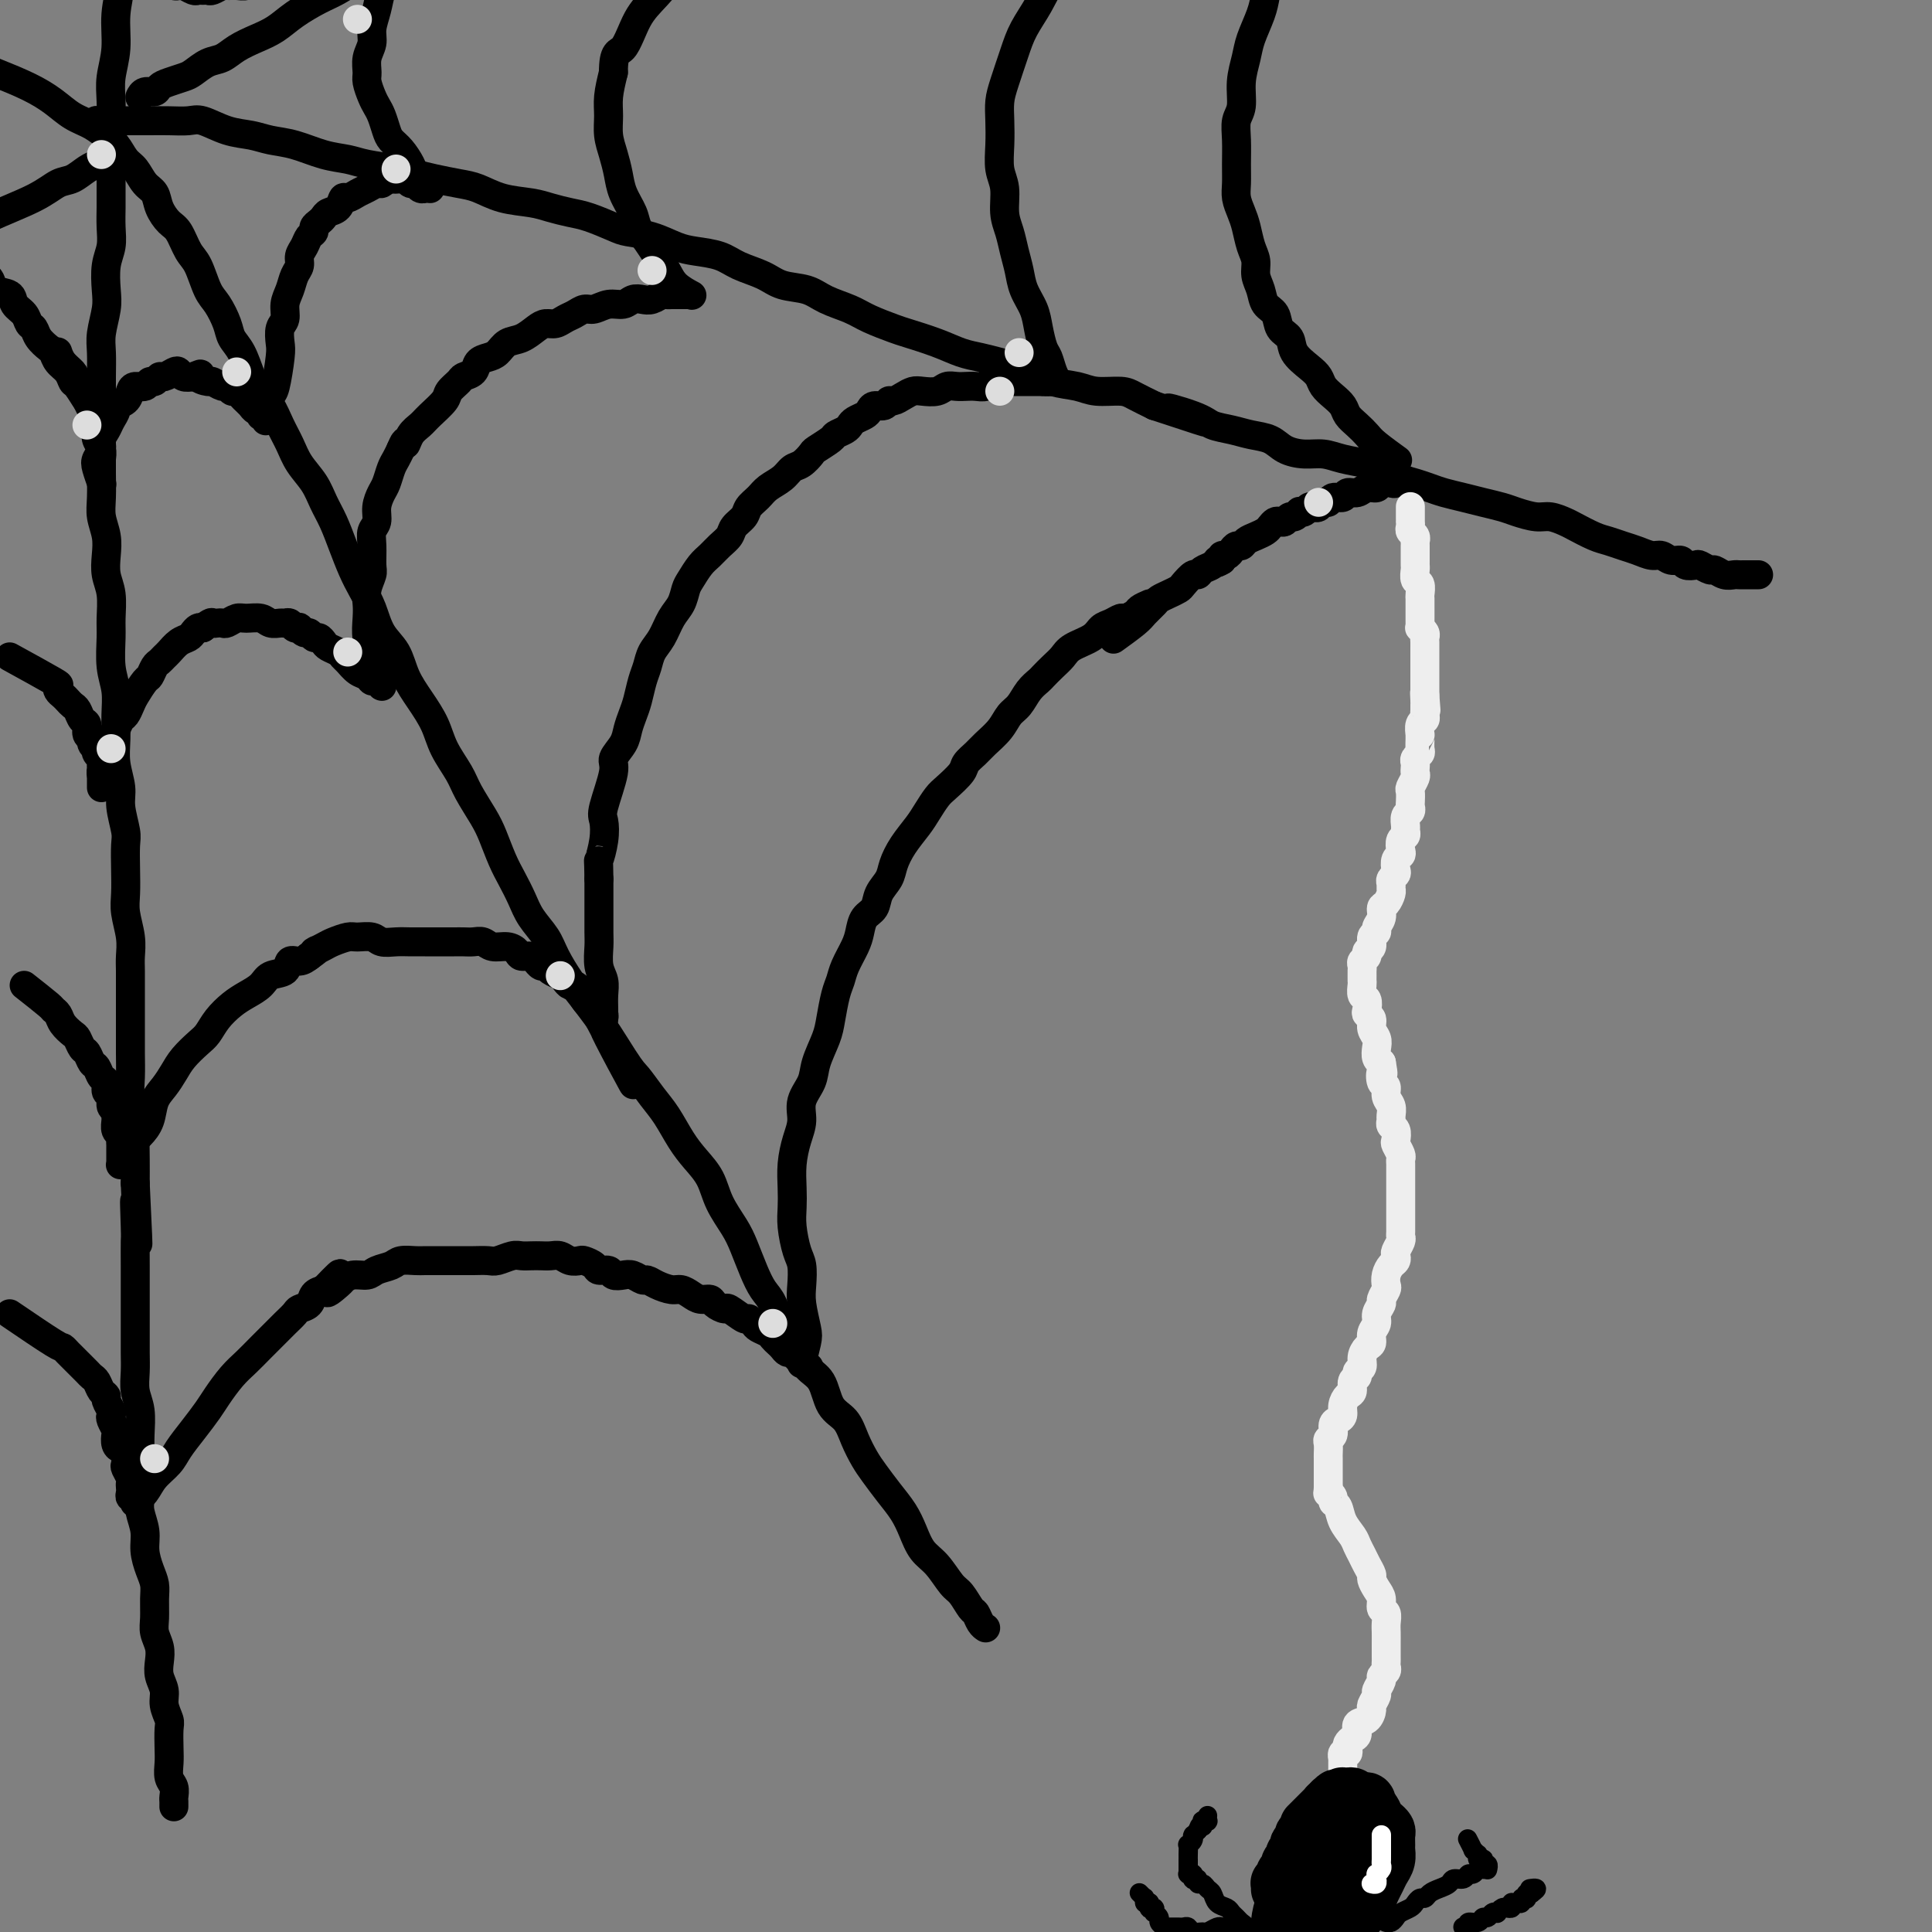 <svg viewBox='0 0 400 400' version='1.1' xmlns='http://www.w3.org/2000/svg' xmlns:xlink='http://www.w3.org/1999/xlink'><rect x="0" y="0" width="400" height="400" fill="#808080" stroke="none"/><g fill='none' stroke='rgb(0,0,0)' stroke-width='6' stroke-linecap='round' stroke-linejoin='round'><path d='M23,35c0.000,0.000 0.000,0.000 0,0c-0.000,-0.000 -0.000,-0.000 0,0c0.000,0.000 0.000,0.000 0,0c-0.000,-0.000 -0.000,-0.000 0,0c0.000,0.000 0.000,0.000 0,0c-0.000,-0.000 -0.000,-0.000 0,0c0.000,0.000 0.000,0.000 0,0c-0.000,-0.000 -0.000,-0.000 0,0c0.000,0.000 0.000,0.000 0,0c-0.000,-0.000 -0.000,-0.001 0,0c0.000,0.001 0.000,0.005 0,0c-0.000,-0.005 -0.000,-0.018 0,0c0.000,0.018 0.001,0.066 0,1c-0.001,0.934 -0.004,2.755 0,4c0.004,1.245 0.015,1.915 0,3c-0.015,1.085 -0.056,2.585 0,4c0.056,1.415 0.207,2.745 0,4c-0.207,1.255 -0.774,2.435 -1,4c-0.226,1.565 -0.113,3.516 0,5c0.113,1.484 0.226,2.500 0,4c-0.226,1.500 -0.793,3.482 -1,5c-0.207,1.518 -0.056,2.572 0,4c0.056,1.428 0.015,3.229 0,5c-0.015,1.771 -0.004,3.511 0,5c0.004,1.489 0.001,2.726 0,4c-0.001,1.274 -0.001,2.584 0,4c0.001,1.416 0.004,2.938 0,4c-0.004,1.062 -0.015,1.666 0,3c0.015,1.334 0.056,3.399 0,5c-0.056,1.601 -0.207,2.737 0,4c0.207,1.263 0.773,2.652 1,4c0.227,1.348 0.114,2.655 0,4c-0.114,1.345 -0.228,2.729 0,4c0.228,1.271 0.797,2.429 1,4c0.203,1.571 0.040,3.557 0,5c-0.040,1.443 0.042,2.345 0,4c-0.042,1.655 -0.209,4.062 0,6c0.209,1.938 0.792,3.407 1,5c0.208,1.593 0.041,3.309 0,5c-0.041,1.691 0.045,3.356 0,5c-0.045,1.644 -0.222,3.267 0,5c0.222,1.733 0.844,3.575 1,5c0.156,1.425 -0.154,2.432 0,4c0.154,1.568 0.772,3.695 1,5c0.228,1.305 0.065,1.787 0,3c-0.065,1.213 -0.031,3.157 0,5c0.031,1.843 0.061,3.584 0,5c-0.061,1.416 -0.212,2.507 0,4c0.212,1.493 0.789,3.388 1,5c0.211,1.612 0.057,2.942 0,4c-0.057,1.058 -0.015,1.846 0,3c0.015,1.154 0.004,2.675 0,4c-0.004,1.325 -0.002,2.454 0,4c0.002,1.546 0.004,3.508 0,5c-0.004,1.492 -0.015,2.512 0,4c0.015,1.488 0.057,3.443 0,5c-0.057,1.557 -0.211,2.716 0,4c0.211,1.284 0.789,2.695 1,4c0.211,1.305 0.057,2.505 0,4c-0.057,1.495 -0.016,3.284 0,5c0.016,1.716 0.008,3.358 0,5'/><path d='M28,245c1.083,22.270 0.290,8.946 0,5c-0.290,-3.946 -0.078,1.487 0,4c0.078,2.513 0.021,2.106 0,3c-0.021,0.894 -0.006,3.089 0,5c0.006,1.911 0.002,3.539 0,5c-0.002,1.461 -0.001,2.754 0,4c0.001,1.246 0.004,2.446 0,4c-0.004,1.554 -0.015,3.462 0,5c0.015,1.538 0.057,2.707 0,4c-0.057,1.293 -0.211,2.712 0,4c0.211,1.288 0.789,2.445 1,4c0.211,1.555 0.055,3.507 0,5c-0.055,1.493 -0.011,2.527 0,4c0.011,1.473 -0.012,3.383 0,5c0.012,1.617 0.059,2.939 0,4c-0.059,1.061 -0.222,1.859 0,3c0.222,1.141 0.830,2.625 1,4c0.170,1.375 -0.098,2.640 0,4c0.098,1.360 0.561,2.814 1,4c0.439,1.186 0.853,2.102 1,3c0.147,0.898 0.026,1.776 0,3c-0.026,1.224 0.045,2.792 0,4c-0.045,1.208 -0.204,2.056 0,3c0.204,0.944 0.772,1.985 1,3c0.228,1.015 0.118,2.005 0,3c-0.118,0.995 -0.242,1.994 0,3c0.242,1.006 0.849,2.020 1,3c0.151,0.980 -0.156,1.928 0,3c0.156,1.072 0.773,2.269 1,3c0.227,0.731 0.065,0.997 0,2c-0.065,1.003 -0.031,2.745 0,4c0.031,1.255 0.061,2.024 0,3c-0.061,0.976 -0.212,2.160 0,3c0.212,0.840 0.789,1.335 1,2c0.211,0.665 0.057,1.499 0,2c-0.057,0.501 -0.015,0.670 0,1c0.015,0.330 0.004,0.820 0,1c-0.004,0.180 -0.001,0.048 0,0c0.001,-0.048 0.000,-0.014 0,0c-0.000,0.014 -0.000,0.007 0,0'/><path d='M20,25c-0.000,-0.000 -0.000,-0.000 0,0c0.000,0.000 0.000,0.000 0,0c-0.000,-0.000 -0.000,-0.000 0,0c0.000,0.000 0.000,0.000 0,0c-0.000,-0.000 -0.000,-0.000 0,0c0.000,0.000 0.000,0.000 0,0c-0.000,-0.000 -0.001,-0.001 0,0c0.001,0.001 0.003,0.002 0,0c-0.003,-0.002 -0.013,-0.008 0,0c0.013,0.008 0.048,0.032 0,0c-0.048,-0.032 -0.179,-0.118 0,0c0.179,0.118 0.667,0.439 1,1c0.333,0.561 0.512,1.362 1,2c0.488,0.638 1.287,1.115 2,2c0.713,0.885 1.342,2.179 2,3c0.658,0.821 1.345,1.169 2,2c0.655,0.831 1.278,2.146 2,3c0.722,0.854 1.544,1.247 2,2c0.456,0.753 0.545,1.865 1,3c0.455,1.135 1.277,2.293 2,3c0.723,0.707 1.348,0.964 2,2c0.652,1.036 1.330,2.850 2,4c0.670,1.150 1.330,1.634 2,3c0.670,1.366 1.348,3.613 2,5c0.652,1.387 1.277,1.914 2,3c0.723,1.086 1.545,2.732 2,4c0.455,1.268 0.545,2.158 1,3c0.455,0.842 1.277,1.635 2,3c0.723,1.365 1.349,3.302 2,5c0.651,1.698 1.328,3.157 2,4c0.672,0.843 1.338,1.071 2,2c0.662,0.929 1.318,2.558 2,4c0.682,1.442 1.390,2.695 2,4c0.610,1.305 1.122,2.662 2,4c0.878,1.338 2.122,2.658 3,4c0.878,1.342 1.390,2.708 2,4c0.610,1.292 1.318,2.511 2,4c0.682,1.489 1.336,3.248 2,5c0.664,1.752 1.337,3.496 2,5c0.663,1.504 1.318,2.768 2,4c0.682,1.232 1.393,2.432 2,4c0.607,1.568 1.111,3.503 2,5c0.889,1.497 2.162,2.556 3,4c0.838,1.444 1.240,3.275 2,5c0.760,1.725 1.879,3.345 3,5c1.121,1.655 2.243,3.345 3,5c0.757,1.655 1.147,3.274 2,5c0.853,1.726 2.168,3.560 3,5c0.832,1.440 1.181,2.485 2,4c0.819,1.515 2.106,3.500 3,5c0.894,1.500 1.393,2.515 2,4c0.607,1.485 1.321,3.440 2,5c0.679,1.560 1.322,2.726 2,4c0.678,1.274 1.392,2.654 2,4c0.608,1.346 1.110,2.656 2,4c0.890,1.344 2.167,2.722 3,4c0.833,1.278 1.223,2.456 2,4c0.777,1.544 1.940,3.454 3,5c1.060,1.546 2.017,2.727 3,4c0.983,1.273 1.991,2.636 3,4'/><path d='M124,211c13.150,24.848 4.523,8.966 2,4c-2.523,-4.966 1.056,0.982 3,4c1.944,3.018 2.253,3.104 3,4c0.747,0.896 1.933,2.601 3,4c1.067,1.399 2.014,2.491 3,4c0.986,1.509 2.011,3.436 3,5c0.989,1.564 1.941,2.766 3,4c1.059,1.234 2.223,2.500 3,4c0.777,1.500 1.167,3.234 2,5c0.833,1.766 2.110,3.562 3,5c0.890,1.438 1.392,2.516 2,4c0.608,1.484 1.322,3.372 2,5c0.678,1.628 1.321,2.996 2,4c0.679,1.004 1.393,1.645 2,3c0.607,1.355 1.106,3.423 2,5c0.894,1.577 2.183,2.662 3,4c0.817,1.338 1.163,2.931 2,4c0.837,1.069 2.164,1.616 3,3c0.836,1.384 1.182,3.605 2,5c0.818,1.395 2.109,1.965 3,3c0.891,1.035 1.383,2.534 2,4c0.617,1.466 1.359,2.898 2,4c0.641,1.102 1.182,1.874 2,3c0.818,1.126 1.912,2.607 3,4c1.088,1.393 2.168,2.699 3,4c0.832,1.301 1.416,2.598 2,4c0.584,1.402 1.168,2.908 2,4c0.832,1.092 1.911,1.769 3,3c1.089,1.231 2.190,3.016 3,4c0.810,0.984 1.331,1.168 2,2c0.669,0.832 1.486,2.314 2,3c0.514,0.686 0.726,0.576 1,1c0.274,0.424 0.609,1.382 1,2c0.391,0.618 0.837,0.898 1,1c0.163,0.102 0.044,0.028 0,0c-0.044,-0.028 -0.013,-0.008 0,0c0.013,0.008 0.006,0.004 0,0'/><path d='M20,25c-0.000,0.000 -0.000,0.000 0,0c0.000,-0.000 0.000,-0.000 0,0c-0.000,0.000 -0.000,0.000 0,0c0.000,-0.000 0.000,-0.000 0,0c-0.000,0.000 -0.000,0.000 0,0c0.000,-0.000 0.000,-0.000 0,0c-0.000,0.000 -0.000,0.000 0,0c0.000,-0.000 0.001,-0.000 0,0c-0.001,0.000 -0.002,0.000 0,0c0.002,-0.000 0.008,-0.000 1,0c0.992,0.000 2.969,0.001 4,0c1.031,-0.001 1.117,-0.002 2,0c0.883,0.002 2.563,0.007 4,0c1.437,-0.007 2.632,-0.027 4,0c1.368,0.027 2.910,0.102 4,0c1.090,-0.102 1.728,-0.379 3,0c1.272,0.379 3.178,1.415 5,2c1.822,0.585 3.558,0.720 5,1c1.442,0.280 2.589,0.705 4,1c1.411,0.295 3.087,0.460 5,1c1.913,0.540 4.062,1.454 6,2c1.938,0.546 3.665,0.724 5,1c1.335,0.276 2.279,0.652 4,1c1.721,0.348 4.220,0.670 6,1c1.780,0.330 2.841,0.670 4,1c1.159,0.330 2.417,0.652 4,1c1.583,0.348 3.490,0.723 5,1c1.510,0.277 2.623,0.456 4,1c1.377,0.544 3.017,1.454 5,2c1.983,0.546 4.310,0.727 6,1c1.690,0.273 2.744,0.637 4,1c1.256,0.363 2.715,0.726 4,1c1.285,0.274 2.395,0.458 4,1c1.605,0.542 3.705,1.441 5,2c1.295,0.559 1.785,0.779 3,1c1.215,0.221 3.156,0.443 5,1c1.844,0.557 3.592,1.447 5,2c1.408,0.553 2.475,0.768 4,1c1.525,0.232 3.507,0.481 5,1c1.493,0.519 2.498,1.308 4,2c1.502,0.692 3.501,1.288 5,2c1.499,0.712 2.500,1.541 4,2c1.500,0.459 3.501,0.547 5,1c1.499,0.453 2.495,1.272 4,2c1.505,0.728 3.518,1.364 5,2c1.482,0.636 2.433,1.273 4,2c1.567,0.727 3.748,1.543 5,2c1.252,0.457 1.573,0.556 3,1c1.427,0.444 3.961,1.232 6,2c2.039,0.768 3.584,1.514 5,2c1.416,0.486 2.702,0.711 4,1c1.298,0.289 2.609,0.640 4,1c1.391,0.360 2.863,0.727 4,1c1.137,0.273 1.939,0.451 3,1c1.061,0.549 2.380,1.470 4,2c1.620,0.530 3.542,0.670 5,1c1.458,0.330 2.453,0.851 4,1c1.547,0.149 3.647,-0.075 5,0c1.353,0.075 1.958,0.450 3,1c1.042,0.550 2.521,1.275 4,2'/><path d='M239,84c18.814,6.228 7.350,2.299 4,1c-3.350,-1.299 1.413,0.032 4,1c2.587,0.968 2.999,1.572 4,2c1.001,0.428 2.592,0.679 4,1c1.408,0.321 2.635,0.712 4,1c1.365,0.288 2.870,0.472 4,1c1.130,0.528 1.885,1.399 3,2c1.115,0.601 2.590,0.934 4,1c1.410,0.066 2.755,-0.133 4,0c1.245,0.133 2.391,0.599 4,1c1.609,0.401 3.680,0.737 5,1c1.320,0.263 1.889,0.452 3,1c1.111,0.548 2.765,1.456 4,2c1.235,0.544 2.052,0.723 3,1c0.948,0.277 2.029,0.652 3,1c0.971,0.348 1.834,0.670 3,1c1.166,0.330 2.637,0.667 4,1c1.363,0.333 2.619,0.663 4,1c1.381,0.337 2.888,0.682 4,1c1.112,0.318 1.829,0.609 3,1c1.171,0.391 2.796,0.882 4,1c1.204,0.118 1.988,-0.137 3,0c1.012,0.137 2.252,0.667 3,1c0.748,0.333 1.004,0.470 2,1c0.996,0.530 2.732,1.452 4,2c1.268,0.548 2.069,0.720 3,1c0.931,0.280 1.992,0.668 3,1c1.008,0.332 1.962,0.610 3,1c1.038,0.390 2.161,0.893 3,1c0.839,0.107 1.395,-0.181 2,0c0.605,0.181 1.260,0.832 2,1c0.740,0.168 1.564,-0.147 2,0c0.436,0.147 0.483,0.756 1,1c0.517,0.244 1.503,0.122 2,0c0.497,-0.122 0.504,-0.243 1,0c0.496,0.243 1.481,0.850 2,1c0.519,0.150 0.573,-0.156 1,0c0.427,0.156 1.227,0.774 2,1c0.773,0.226 1.517,0.061 2,0c0.483,-0.061 0.703,-0.016 1,0c0.297,0.016 0.672,0.004 1,0c0.328,-0.004 0.610,-0.001 1,0c0.390,0.001 0.889,0.000 1,0c0.111,-0.000 -0.166,-0.000 0,0c0.166,0.000 0.776,0.000 1,0c0.224,-0.000 0.064,-0.000 0,0c-0.064,0.000 -0.032,0.000 0,0'/><path d='M29,20c-0.000,0.000 -0.000,0.000 0,0c0.000,-0.000 0.000,-0.000 0,0c-0.000,0.000 -0.000,0.000 0,0c0.000,-0.000 0.000,-0.000 0,0c-0.000,0.000 -0.000,0.000 0,0c0.000,-0.000 0.000,-0.000 0,0c-0.000,0.000 -0.001,0.001 0,0c0.001,-0.001 0.002,-0.004 0,0c-0.002,0.004 -0.008,0.016 0,0c0.008,-0.016 0.029,-0.060 0,0c-0.029,0.060 -0.108,0.223 0,0c0.108,-0.223 0.403,-0.834 1,-1c0.597,-0.166 1.496,0.111 2,0c0.504,-0.111 0.613,-0.611 1,-1c0.387,-0.389 1.051,-0.667 2,-1c0.949,-0.333 2.182,-0.722 3,-1c0.818,-0.278 1.222,-0.445 2,-1c0.778,-0.555 1.930,-1.499 3,-2c1.070,-0.501 2.059,-0.560 3,-1c0.941,-0.440 1.833,-1.263 3,-2c1.167,-0.737 2.607,-1.390 4,-2c1.393,-0.610 2.737,-1.177 4,-2c1.263,-0.823 2.444,-1.901 4,-3c1.556,-1.099 3.486,-2.220 5,-3c1.514,-0.780 2.613,-1.220 4,-2c1.387,-0.780 3.062,-1.898 5,-3c1.938,-1.102 4.137,-2.186 6,-3c1.863,-0.814 3.389,-1.358 5,-2c1.611,-0.642 3.308,-1.382 5,-2c1.692,-0.618 3.378,-1.113 5,-2c1.622,-0.887 3.178,-2.167 5,-3c1.822,-0.833 3.909,-1.220 6,-2c2.091,-0.780 4.187,-1.952 6,-3c1.813,-1.048 3.343,-1.972 5,-3c1.657,-1.028 3.441,-2.159 5,-3c1.559,-0.841 2.891,-1.393 4,-2c1.109,-0.607 1.993,-1.270 3,-2c1.007,-0.730 2.137,-1.527 3,-2c0.863,-0.473 1.458,-0.622 2,-1c0.542,-0.378 1.031,-0.986 2,-2c0.969,-1.014 2.420,-2.432 3,-3c0.580,-0.568 0.290,-0.284 0,0'/><path d='M23,26c-0.000,0.000 -0.000,0.000 0,0c0.000,-0.000 0.000,-0.001 0,0c-0.000,0.001 -0.000,0.004 0,0c0.000,-0.004 0.000,-0.016 0,0c-0.000,0.016 -0.001,0.060 0,0c0.001,-0.060 0.004,-0.226 0,0c-0.004,0.226 -0.016,0.842 0,0c0.016,-0.842 0.061,-3.142 0,-5c-0.061,-1.858 -0.228,-3.272 0,-5c0.228,-1.728 0.849,-3.769 1,-6c0.151,-2.231 -0.170,-4.652 0,-7c0.170,-2.348 0.831,-4.622 1,-7c0.169,-2.378 -0.155,-4.861 0,-7c0.155,-2.139 0.788,-3.934 1,-6c0.212,-2.066 0.002,-4.402 0,-7c-0.002,-2.598 0.204,-5.459 0,-8c-0.204,-2.541 -0.819,-4.763 -1,-7c-0.181,-2.237 0.070,-4.489 0,-7c-0.070,-2.511 -0.462,-5.281 -1,-7c-0.538,-1.719 -1.222,-2.386 -2,-5c-0.778,-2.614 -1.651,-7.175 -2,-9c-0.349,-1.825 -0.175,-0.912 0,0'/><path d='M23,28c-0.000,0.000 -0.000,0.000 0,0c0.000,-0.000 0.000,-0.000 0,0c-0.000,0.000 -0.000,0.000 0,0c0.000,-0.000 0.000,-0.000 0,0c-0.000,0.000 -0.000,0.000 0,0c0.000,-0.000 0.000,-0.000 0,0c-0.000,0.000 -0.002,0.002 0,0c0.002,-0.002 0.006,-0.007 0,0c-0.006,0.007 -0.024,0.025 0,0c0.024,-0.025 0.090,-0.092 0,0c-0.090,0.092 -0.335,0.345 -1,0c-0.665,-0.345 -1.749,-1.288 -3,-2c-1.251,-0.712 -2.668,-1.192 -4,-2c-1.332,-0.808 -2.577,-1.944 -4,-3c-1.423,-1.056 -3.023,-2.031 -5,-3c-1.977,-0.969 -4.331,-1.931 -7,-3c-2.669,-1.069 -5.654,-2.245 -7,-3c-1.346,-0.755 -1.055,-1.088 -2,-2c-0.945,-0.912 -3.127,-2.403 -4,-3c-0.873,-0.597 -0.436,-0.298 0,0'/><path d='M20,34c-0.000,0.000 -0.000,0.000 0,0c0.000,-0.000 0.001,-0.001 0,0c-0.001,0.001 -0.006,0.002 0,0c0.006,-0.002 0.021,-0.008 0,0c-0.021,0.008 -0.077,0.028 0,0c0.077,-0.028 0.287,-0.105 0,0c-0.287,0.105 -1.069,0.391 -2,1c-0.931,0.609 -2.009,1.542 -3,2c-0.991,0.458 -1.895,0.441 -3,1c-1.105,0.559 -2.412,1.694 -5,3c-2.588,1.306 -6.459,2.781 -9,4c-2.541,1.219 -3.753,2.180 -5,3c-1.247,0.820 -2.530,1.498 -3,2c-0.470,0.502 -0.126,0.827 0,2c0.126,1.173 0.036,3.192 0,4c-0.036,0.808 -0.018,0.404 0,0'/><path d='M12,73c-0.000,-0.000 -0.000,-0.000 0,0c0.000,0.000 0.000,0.000 0,0c-0.000,-0.000 -0.001,-0.002 0,0c0.001,0.002 0.002,0.006 0,0c-0.002,-0.006 -0.008,-0.023 0,0c0.008,0.023 0.028,0.087 0,0c-0.028,-0.087 -0.106,-0.325 0,0c0.106,0.325 0.395,1.214 1,2c0.605,0.786 1.525,1.471 2,2c0.475,0.529 0.506,0.904 1,2c0.494,1.096 1.452,2.912 2,4c0.548,1.088 0.687,1.446 1,2c0.313,0.554 0.802,1.304 1,2c0.198,0.696 0.106,1.339 0,2c-0.106,0.661 -0.224,1.342 0,2c0.224,0.658 0.792,1.294 1,2c0.208,0.706 0.056,1.480 0,2c-0.056,0.520 -0.015,0.784 0,1c0.015,0.216 0.004,0.384 0,1c-0.004,0.616 -0.001,1.682 0,2c0.001,0.318 0.000,-0.111 0,0c-0.000,0.111 -0.000,0.762 0,1c0.000,0.238 0.000,0.064 0,0c-0.000,-0.064 -0.000,-0.017 0,0c0.000,0.017 0.000,0.005 0,0c-0.000,-0.005 -0.000,-0.001 0,0c0.000,0.001 0.000,0.000 0,0c-0.000,-0.000 -0.000,-0.000 0,0c0.000,0.000 0.000,0.000 0,0c-0.000,-0.000 -0.000,-0.000 0,0c0.000,0.000 0.000,0.000 0,0c-0.000,-0.000 -0.000,-0.000 0,0c0.000,0.000 0.000,0.000 0,0c-0.000,-0.000 -0.000,-0.000 0,0c0.000,0.000 0.000,0.000 0,0c-0.000,-0.000 -0.000,-0.001 0,0c0.000,0.001 0.001,0.003 0,0c-0.001,-0.003 -0.004,-0.010 0,0c0.004,0.010 0.014,0.039 0,0c-0.014,-0.039 -0.052,-0.146 0,0c0.052,0.146 0.195,0.545 0,0c-0.195,-0.545 -0.729,-2.033 -1,-3c-0.271,-0.967 -0.280,-1.414 0,-2c0.280,-0.586 0.850,-1.313 1,-2c0.150,-0.687 -0.119,-1.336 0,-2c0.119,-0.664 0.627,-1.343 1,-2c0.373,-0.657 0.611,-1.293 1,-2c0.389,-0.707 0.929,-1.486 1,-2c0.071,-0.514 -0.328,-0.764 0,-1c0.328,-0.236 1.383,-0.460 2,-1c0.617,-0.540 0.795,-1.398 1,-2c0.205,-0.602 0.436,-0.950 1,-1c0.564,-0.050 1.459,0.198 2,0c0.541,-0.198 0.726,-0.841 1,-1c0.274,-0.159 0.637,0.167 1,0c0.363,-0.167 0.726,-0.826 1,-1c0.274,-0.174 0.457,0.136 1,0c0.543,-0.136 1.444,-0.717 2,-1c0.556,-0.283 0.765,-0.269 1,0c0.235,0.269 0.496,0.791 1,1c0.504,0.209 1.252,0.104 2,0'/><path d='M40,78c2.589,-0.994 1.061,-0.478 1,0c-0.061,0.478 1.346,0.917 2,1c0.654,0.083 0.557,-0.189 1,0c0.443,0.189 1.428,0.838 2,1c0.572,0.162 0.730,-0.164 1,0c0.270,0.164 0.651,0.819 1,1c0.349,0.181 0.667,-0.110 1,0c0.333,0.110 0.680,0.622 1,1c0.320,0.378 0.611,0.622 1,1c0.389,0.378 0.875,0.890 1,1c0.125,0.110 -0.110,-0.180 0,0c0.110,0.180 0.564,0.832 1,1c0.436,0.168 0.853,-0.147 1,0c0.147,0.147 0.025,0.757 0,1c-0.025,0.243 0.046,0.118 0,0c-0.046,-0.118 -0.208,-0.228 0,0c0.208,0.228 0.788,0.793 1,1c0.212,0.207 0.057,0.055 0,0c-0.057,-0.055 -0.015,-0.015 0,0c0.015,0.015 0.004,0.004 0,0c-0.004,-0.004 -0.001,-0.001 0,0c0.001,0.001 0.000,0.000 0,0c-0.000,-0.000 -0.000,-0.000 0,0c0.000,0.000 0.000,0.000 0,0c-0.000,-0.000 -0.000,0.000 0,0c0.000,-0.000 -0.000,-0.000 0,0c0.000,0.000 0.000,0.000 0,0c-0.000,-0.000 -0.000,-0.000 0,0c0.000,0.000 0.000,0.001 0,0c-0.000,-0.001 -0.001,-0.005 0,0c0.001,0.005 0.003,0.019 0,0c-0.003,-0.019 -0.012,-0.070 0,0c0.012,0.070 0.045,0.261 0,0c-0.045,-0.261 -0.170,-0.975 0,-2c0.170,-1.025 0.633,-2.362 1,-3c0.367,-0.638 0.638,-0.579 1,-2c0.362,-1.421 0.814,-4.323 1,-6c0.186,-1.677 0.105,-2.129 0,-3c-0.105,-0.871 -0.236,-2.162 0,-3c0.236,-0.838 0.838,-1.221 1,-2c0.162,-0.779 -0.115,-1.952 0,-3c0.115,-1.048 0.622,-1.971 1,-3c0.378,-1.029 0.626,-2.163 1,-3c0.374,-0.837 0.875,-1.376 1,-2c0.125,-0.624 -0.125,-1.333 0,-2c0.125,-0.667 0.625,-1.292 1,-2c0.375,-0.708 0.626,-1.499 1,-2c0.374,-0.501 0.873,-0.712 1,-1c0.127,-0.288 -0.117,-0.653 0,-1c0.117,-0.347 0.595,-0.675 1,-1c0.405,-0.325 0.738,-0.647 1,-1c0.262,-0.353 0.455,-0.739 1,-1c0.545,-0.261 1.444,-0.398 2,-1c0.556,-0.602 0.769,-1.668 1,-2c0.231,-0.332 0.482,0.069 1,0c0.518,-0.069 1.305,-0.610 2,-1c0.695,-0.390 1.300,-0.630 2,-1c0.700,-0.370 1.496,-0.869 2,-1c0.504,-0.131 0.715,0.105 1,0c0.285,-0.105 0.642,-0.553 1,-1'/><path d='M80,37c1.510,-0.623 0.786,-0.182 1,0c0.214,0.182 1.366,0.105 2,0c0.634,-0.105 0.748,-0.238 1,0c0.252,0.238 0.641,0.848 1,1c0.359,0.152 0.688,-0.156 1,0c0.312,0.156 0.605,0.774 1,1c0.395,0.226 0.890,0.061 1,0c0.110,-0.061 -0.167,-0.016 0,0c0.167,0.016 0.777,0.004 1,0c0.223,-0.004 0.060,-0.001 0,0c-0.060,0.001 -0.016,0.000 0,0c0.016,-0.000 0.004,-0.000 0,0c-0.004,0.000 -0.001,0.000 0,0c0.001,-0.000 0.000,-0.000 0,0c-0.000,0.000 -0.000,0.000 0,0c0.000,-0.000 0.000,0.000 0,0c-0.000,-0.000 -0.000,-0.000 0,0c0.000,0.000 0.000,0.000 0,0c-0.000,-0.000 -0.000,-0.000 0,0c0.000,0.000 0.001,0.001 0,0c-0.001,-0.001 -0.002,-0.002 0,0c0.002,0.002 0.008,0.008 0,0c-0.008,-0.008 -0.029,-0.032 0,0c0.029,0.032 0.107,0.118 0,0c-0.107,-0.118 -0.400,-0.440 -1,-1c-0.600,-0.560 -1.509,-1.356 -2,-2c-0.491,-0.644 -0.565,-1.135 -1,-2c-0.435,-0.865 -1.230,-2.105 -2,-3c-0.770,-0.895 -1.516,-1.446 -2,-2c-0.484,-0.554 -0.708,-1.111 -1,-2c-0.292,-0.889 -0.652,-2.110 -1,-3c-0.348,-0.890 -0.683,-1.449 -1,-2c-0.317,-0.551 -0.617,-1.095 -1,-2c-0.383,-0.905 -0.850,-2.170 -1,-3c-0.150,-0.830 0.015,-1.225 0,-2c-0.015,-0.775 -0.212,-1.929 0,-3c0.212,-1.071 0.832,-2.057 1,-3c0.168,-0.943 -0.117,-1.842 0,-3c0.117,-1.158 0.636,-2.574 1,-4c0.364,-1.426 0.573,-2.862 1,-4c0.427,-1.138 1.074,-1.977 2,-3c0.926,-1.023 2.132,-2.230 3,-3c0.868,-0.770 1.397,-1.104 2,-2c0.603,-0.896 1.279,-2.352 2,-3c0.721,-0.648 1.486,-0.486 2,-1c0.514,-0.514 0.777,-1.705 1,-2c0.223,-0.295 0.406,0.305 1,0c0.594,-0.305 1.598,-1.516 2,-2c0.402,-0.484 0.201,-0.242 0,0'/><path d='M61,-6c-0.000,0.000 -0.001,0.000 0,0c0.001,-0.000 0.003,-0.001 0,0c-0.003,0.001 -0.011,0.003 0,0c0.011,-0.003 0.040,-0.011 0,0c-0.040,0.011 -0.150,0.040 0,0c0.150,-0.040 0.560,-0.151 0,0c-0.560,0.151 -2.089,0.562 -3,1c-0.911,0.438 -1.204,0.902 -2,1c-0.796,0.098 -2.096,-0.171 -3,0c-0.904,0.171 -1.412,0.782 -2,1c-0.588,0.218 -1.257,0.044 -2,0c-0.743,-0.044 -1.561,0.041 -2,0c-0.439,-0.041 -0.499,-0.207 -1,0c-0.501,0.207 -1.443,0.789 -2,1c-0.557,0.211 -0.730,0.053 -1,0c-0.270,-0.053 -0.635,-0.000 -1,0c-0.365,0.000 -0.728,-0.052 -1,0c-0.272,0.052 -0.453,0.207 -1,0c-0.547,-0.207 -1.459,-0.776 -2,-1c-0.541,-0.224 -0.711,-0.101 -1,0c-0.289,0.101 -0.697,0.182 -1,0c-0.303,-0.182 -0.501,-0.626 -1,-1c-0.499,-0.374 -1.299,-0.678 -2,-1c-0.701,-0.322 -1.304,-0.661 -2,-1c-0.696,-0.339 -1.486,-0.676 -2,-1c-0.514,-0.324 -0.751,-0.634 -1,-1c-0.249,-0.366 -0.510,-0.789 -1,-1c-0.490,-0.211 -1.209,-0.211 -2,-1c-0.791,-0.789 -1.655,-2.368 -2,-3c-0.345,-0.632 -0.173,-0.316 0,0'/><path d='M19,84c0.000,0.000 0.000,0.000 0,0c-0.000,-0.000 -0.000,-0.000 0,0c0.000,0.000 0.000,0.000 0,0c-0.000,-0.000 -0.000,-0.000 0,0c0.000,0.000 0.001,0.000 0,0c-0.001,-0.000 -0.002,-0.001 0,0c0.002,0.001 0.008,0.004 0,0c-0.008,-0.004 -0.030,-0.013 0,0c0.030,0.013 0.111,0.050 0,0c-0.111,-0.050 -0.415,-0.187 -1,-1c-0.585,-0.813 -1.452,-2.302 -2,-3c-0.548,-0.698 -0.776,-0.606 -1,-1c-0.224,-0.394 -0.445,-1.274 -1,-2c-0.555,-0.726 -1.444,-1.298 -2,-2c-0.556,-0.702 -0.779,-1.535 -1,-2c-0.221,-0.465 -0.439,-0.561 -1,-1c-0.561,-0.439 -1.464,-1.219 -2,-2c-0.536,-0.781 -0.705,-1.561 -1,-2c-0.295,-0.439 -0.717,-0.536 -1,-1c-0.283,-0.464 -0.428,-1.293 -1,-2c-0.572,-0.707 -1.570,-1.291 -2,-2c-0.430,-0.709 -0.290,-1.542 -1,-2c-0.710,-0.458 -2.270,-0.543 -3,-1c-0.730,-0.457 -0.630,-1.288 -1,-2c-0.370,-0.712 -1.208,-1.304 -2,-2c-0.792,-0.696 -1.536,-1.497 -2,-2c-0.464,-0.503 -0.646,-0.709 -1,-1c-0.354,-0.291 -0.879,-0.666 -1,-1c-0.121,-0.334 0.164,-0.625 0,-1c-0.164,-0.375 -0.776,-0.832 -1,-1c-0.224,-0.168 -0.060,-0.045 0,0c0.060,0.045 0.017,0.013 0,0c-0.017,-0.013 -0.009,-0.006 0,0'/><path d='M2,136c3.684,2.024 7.368,4.048 9,5c1.632,0.952 1.211,0.833 1,1c-0.211,0.167 -0.211,0.621 0,1c0.211,0.379 0.634,0.683 1,1c0.366,0.317 0.677,0.647 1,1c0.323,0.353 0.660,0.728 1,1c0.340,0.272 0.684,0.440 1,1c0.316,0.560 0.606,1.512 1,2c0.394,0.488 0.894,0.513 1,1c0.106,0.487 -0.182,1.436 0,2c0.182,0.564 0.832,0.743 1,1c0.168,0.257 -0.147,0.594 0,1c0.147,0.406 0.757,0.882 1,1c0.243,0.118 0.118,-0.123 0,0c-0.118,0.123 -0.228,0.610 0,1c0.228,0.390 0.793,0.683 1,1c0.207,0.317 0.055,0.659 0,1c-0.055,0.341 -0.015,0.683 0,1c0.015,0.317 0.004,0.611 0,1c-0.004,0.389 -0.001,0.875 0,1c0.001,0.125 0.000,-0.110 0,0c-0.000,0.110 -0.000,0.565 0,1c0.000,0.435 0.000,0.849 0,1c-0.000,0.151 -0.000,0.041 0,0c0.000,-0.041 0.000,-0.011 0,0c-0.000,0.011 -0.000,0.003 0,0c0.000,-0.003 0.000,-0.001 0,0c-0.000,0.001 -0.000,0.000 0,0c0.000,-0.000 0.000,-0.000 0,0c-0.000,0.000 -0.000,0.000 0,0c0.000,-0.000 0.000,0.000 0,0c-0.000,-0.000 -0.000,-0.000 0,0c0.000,0.000 0.000,0.000 0,0c-0.000,-0.000 -0.000,-0.000 0,0c0.000,0.000 0.000,0.001 0,0c-0.000,-0.001 -0.000,-0.003 0,0c0.000,0.003 0.000,0.013 0,0c-0.000,-0.013 -0.001,-0.047 0,0c0.001,0.047 0.003,0.176 0,0c-0.003,-0.176 -0.012,-0.656 0,-1c0.012,-0.344 0.045,-0.553 0,-1c-0.045,-0.447 -0.167,-1.132 0,-2c0.167,-0.868 0.622,-1.919 1,-3c0.378,-1.081 0.679,-2.191 1,-3c0.321,-0.809 0.662,-1.318 1,-2c0.338,-0.682 0.672,-1.539 1,-2c0.328,-0.461 0.651,-0.528 1,-1c0.349,-0.472 0.723,-1.349 1,-2c0.277,-0.651 0.455,-1.077 1,-2c0.545,-0.923 1.456,-2.341 2,-3c0.544,-0.659 0.722,-0.557 1,-1c0.278,-0.443 0.654,-1.432 1,-2c0.346,-0.568 0.660,-0.716 1,-1c0.340,-0.284 0.707,-0.706 1,-1c0.293,-0.294 0.512,-0.461 1,-1c0.488,-0.539 1.244,-1.451 2,-2c0.756,-0.549 1.512,-0.735 2,-1c0.488,-0.265 0.708,-0.610 1,-1c0.292,-0.390 0.655,-0.826 1,-1c0.345,-0.174 0.673,-0.087 1,0'/><path d='M42,130c1.953,-1.465 1.836,-1.129 2,-1c0.164,0.129 0.609,0.049 1,0c0.391,-0.049 0.727,-0.067 1,0c0.273,0.067 0.481,0.218 1,0c0.519,-0.218 1.347,-0.805 2,-1c0.653,-0.195 1.131,0.000 2,0c0.869,-0.000 2.131,-0.197 3,0c0.869,0.197 1.346,0.789 2,1c0.654,0.211 1.486,0.043 2,0c0.514,-0.043 0.711,0.040 1,0c0.289,-0.040 0.669,-0.203 1,0c0.331,0.203 0.614,0.771 1,1c0.386,0.229 0.877,0.118 1,0c0.123,-0.118 -0.122,-0.243 0,0c0.122,0.243 0.610,0.853 1,1c0.390,0.147 0.681,-0.168 1,0c0.319,0.168 0.667,0.818 1,1c0.333,0.182 0.653,-0.106 1,0c0.347,0.106 0.722,0.605 1,1c0.278,0.395 0.458,0.687 1,1c0.542,0.313 1.444,0.647 2,1c0.556,0.353 0.765,0.726 1,1c0.235,0.274 0.497,0.451 1,1c0.503,0.549 1.249,1.471 2,2c0.751,0.529 1.508,0.663 2,1c0.492,0.337 0.720,0.875 1,1c0.280,0.125 0.611,-0.163 1,0c0.389,0.163 0.836,0.776 1,1c0.164,0.224 0.044,0.060 0,0c-0.044,-0.060 -0.012,-0.016 0,0c0.012,0.016 0.003,0.004 0,0c-0.003,-0.004 -0.001,-0.001 0,0c0.001,0.001 0.000,0.000 0,0c-0.000,-0.000 -0.000,-0.000 0,0c0.000,0.000 0.000,0.000 0,0c-0.000,-0.000 -0.000,0.000 0,0c0.000,-0.000 0.000,-0.000 0,0c-0.000,0.000 -0.000,0.001 0,0c0.000,-0.001 0.001,-0.003 0,0c-0.001,0.003 -0.003,0.010 0,0c0.003,-0.010 0.011,-0.037 0,0c-0.011,0.037 -0.040,0.137 0,0c0.040,-0.137 0.151,-0.510 0,-1c-0.151,-0.490 -0.562,-1.097 -1,-2c-0.438,-0.903 -0.902,-2.104 -1,-3c-0.098,-0.896 0.169,-1.489 0,-2c-0.169,-0.511 -0.773,-0.942 -1,-2c-0.227,-1.058 -0.075,-2.743 0,-4c0.075,-1.257 0.073,-2.086 0,-3c-0.073,-0.914 -0.217,-1.911 0,-3c0.217,-1.089 0.794,-2.269 1,-3c0.206,-0.731 0.040,-1.014 0,-2c-0.040,-0.986 0.045,-2.677 0,-4c-0.045,-1.323 -0.219,-2.279 0,-3c0.219,-0.721 0.832,-1.208 1,-2c0.168,-0.792 -0.110,-1.889 0,-3c0.110,-1.111 0.607,-2.237 1,-3c0.393,-0.763 0.683,-1.163 1,-2c0.317,-0.837 0.662,-2.110 1,-3c0.338,-0.890 0.668,-1.397 1,-2c0.332,-0.603 0.666,-1.301 1,-2'/><path d='M83,93c1.121,-2.762 0.924,-1.167 1,-1c0.076,0.167 0.425,-1.096 1,-2c0.575,-0.904 1.377,-1.450 2,-2c0.623,-0.550 1.069,-1.103 2,-2c0.931,-0.897 2.347,-2.137 3,-3c0.653,-0.863 0.541,-1.348 1,-2c0.459,-0.652 1.488,-1.470 2,-2c0.512,-0.530 0.508,-0.771 1,-1c0.492,-0.229 1.482,-0.447 2,-1c0.518,-0.553 0.564,-1.443 1,-2c0.436,-0.557 1.261,-0.783 2,-1c0.739,-0.217 1.391,-0.426 2,-1c0.609,-0.574 1.174,-1.512 2,-2c0.826,-0.488 1.912,-0.526 3,-1c1.088,-0.474 2.178,-1.384 3,-2c0.822,-0.616 1.375,-0.940 2,-1c0.625,-0.060 1.321,0.143 2,0c0.679,-0.143 1.339,-0.631 2,-1c0.661,-0.369 1.321,-0.620 2,-1c0.679,-0.380 1.375,-0.890 2,-1c0.625,-0.110 1.179,0.181 2,0c0.821,-0.181 1.910,-0.832 3,-1c1.090,-0.168 2.179,0.147 3,0c0.821,-0.147 1.372,-0.757 2,-1c0.628,-0.243 1.334,-0.118 2,0c0.666,0.118 1.291,0.228 2,0c0.709,-0.228 1.500,-0.793 2,-1c0.500,-0.207 0.708,-0.055 1,0c0.292,0.055 0.670,0.015 1,0c0.330,-0.015 0.614,-0.004 1,0c0.386,0.004 0.874,0.001 1,0c0.126,-0.001 -0.110,-0.000 0,0c0.110,0.000 0.565,0.000 1,0c0.435,-0.000 0.849,-0.000 1,0c0.151,0.000 0.041,0.000 0,0c-0.041,-0.000 -0.011,-0.000 0,0c0.011,0.000 0.003,0.000 0,0c-0.003,-0.000 -0.001,-0.000 0,0c0.001,0.000 0.000,0.000 0,0c-0.000,-0.000 -0.000,-0.000 0,0c0.000,0.000 0.000,0.000 0,0c-0.000,-0.000 -0.001,-0.000 0,0c0.001,0.000 0.003,0.001 0,0c-0.003,-0.001 -0.010,-0.006 0,0c0.010,0.006 0.039,0.021 0,0c-0.039,-0.021 -0.146,-0.077 0,0c0.146,0.077 0.545,0.289 0,0c-0.545,-0.289 -2.034,-1.078 -3,-2c-0.966,-0.922 -1.410,-1.978 -2,-3c-0.590,-1.022 -1.328,-2.009 -2,-3c-0.672,-0.991 -1.279,-1.987 -2,-3c-0.721,-1.013 -1.555,-2.045 -2,-3c-0.445,-0.955 -0.501,-1.833 -1,-3c-0.499,-1.167 -1.440,-2.622 -2,-4c-0.560,-1.378 -0.739,-2.678 -1,-4c-0.261,-1.322 -0.603,-2.666 -1,-4c-0.397,-1.334 -0.849,-2.656 -1,-4c-0.151,-1.344 -0.002,-2.708 0,-4c0.002,-1.292 -0.142,-2.512 0,-4c0.142,-1.488 0.571,-3.244 1,-5'/><path d='M127,15c0.008,-4.696 1.028,-3.935 2,-5c0.972,-1.065 1.897,-3.956 3,-6c1.103,-2.044 2.383,-3.240 4,-5c1.617,-1.760 3.570,-4.084 5,-6c1.430,-1.916 2.338,-3.423 4,-5c1.662,-1.577 4.077,-3.225 6,-5c1.923,-1.775 3.352,-3.679 5,-5c1.648,-1.321 3.514,-2.060 5,-3c1.486,-0.940 2.592,-2.081 4,-3c1.408,-0.919 3.120,-1.618 4,-2c0.880,-0.382 0.929,-0.449 2,-1c1.071,-0.551 3.163,-1.586 4,-2c0.837,-0.414 0.418,-0.207 0,0'/><path d='M5,204c2.026,1.595 4.052,3.191 5,4c0.948,0.809 0.817,0.832 1,1c0.183,0.168 0.679,0.483 1,1c0.321,0.517 0.467,1.237 1,2c0.533,0.763 1.452,1.571 2,2c0.548,0.429 0.724,0.481 1,1c0.276,0.519 0.651,1.505 1,2c0.349,0.495 0.672,0.499 1,1c0.328,0.501 0.661,1.500 1,2c0.339,0.500 0.683,0.500 1,1c0.317,0.500 0.606,1.500 1,2c0.394,0.500 0.894,0.501 1,1c0.106,0.499 -0.182,1.496 0,2c0.182,0.504 0.834,0.515 1,1c0.166,0.485 -0.153,1.443 0,2c0.153,0.557 0.777,0.712 1,1c0.223,0.288 0.046,0.707 0,1c-0.046,0.293 0.040,0.460 0,1c-0.040,0.540 -0.207,1.454 0,2c0.207,0.546 0.788,0.723 1,1c0.212,0.277 0.057,0.653 0,1c-0.057,0.347 -0.015,0.666 0,1c0.015,0.334 0.004,0.682 0,1c-0.004,0.318 -0.001,0.607 0,1c0.001,0.393 0.000,0.890 0,1c-0.000,0.110 -0.000,-0.167 0,0c0.000,0.167 0.000,0.777 0,1c-0.000,0.223 -0.000,0.060 0,0c0.000,-0.060 0.000,-0.016 0,0c-0.000,0.016 -0.000,0.004 0,0c0.000,-0.004 -0.000,-0.001 0,0c0.000,0.001 0.000,0.000 0,0c-0.000,-0.000 -0.000,-0.000 0,0c0.000,0.000 0.000,-0.000 0,0c-0.000,0.000 -0.000,0.000 0,0c0.000,-0.000 0.000,-0.000 0,0c-0.000,0.000 -0.001,0.002 0,0c0.001,-0.002 0.003,-0.006 0,0c-0.003,0.006 -0.013,0.024 0,0c0.013,-0.024 0.048,-0.089 0,0c-0.048,0.089 -0.178,0.331 0,0c0.178,-0.331 0.663,-1.236 1,-2c0.337,-0.764 0.527,-1.387 1,-2c0.473,-0.613 1.229,-1.217 2,-2c0.771,-0.783 1.556,-1.745 2,-3c0.444,-1.255 0.545,-2.801 1,-4c0.455,-1.199 1.263,-2.050 2,-3c0.737,-0.950 1.404,-2.001 2,-3c0.596,-0.999 1.121,-1.948 2,-3c0.879,-1.052 2.111,-2.207 3,-3c0.889,-0.793 1.436,-1.223 2,-2c0.564,-0.777 1.147,-1.900 2,-3c0.853,-1.100 1.977,-2.177 3,-3c1.023,-0.823 1.947,-1.391 3,-2c1.053,-0.609 2.236,-1.259 3,-2c0.764,-0.741 1.111,-1.574 2,-2c0.889,-0.426 2.321,-0.444 3,-1c0.679,-0.556 0.606,-1.650 1,-2c0.394,-0.350 1.255,0.043 2,0c0.745,-0.043 1.372,-0.521 2,-1'/><path d='M64,198c3.065,-2.189 1.229,-1.161 1,-1c-0.229,0.161 1.150,-0.546 2,-1c0.850,-0.454 1.171,-0.654 2,-1c0.829,-0.346 2.164,-0.839 3,-1c0.836,-0.161 1.171,0.009 2,0c0.829,-0.009 2.151,-0.199 3,0c0.849,0.199 1.224,0.785 2,1c0.776,0.215 1.951,0.058 3,0c1.049,-0.058 1.972,-0.015 3,0c1.028,0.015 2.162,0.004 3,0c0.838,-0.004 1.379,-0.001 2,0c0.621,0.001 1.321,-0.001 2,0c0.679,0.001 1.336,0.004 2,0c0.664,-0.004 1.336,-0.016 2,0c0.664,0.016 1.320,0.060 2,0c0.680,-0.060 1.386,-0.222 2,0c0.614,0.222 1.138,0.829 2,1c0.862,0.171 2.063,-0.094 3,0c0.937,0.094 1.609,0.546 2,1c0.391,0.454 0.500,0.910 1,1c0.500,0.090 1.391,-0.187 2,0c0.609,0.187 0.936,0.838 1,1c0.064,0.162 -0.134,-0.164 0,0c0.134,0.164 0.599,0.817 1,1c0.401,0.183 0.737,-0.105 1,0c0.263,0.105 0.452,0.602 1,1c0.548,0.398 1.456,0.697 2,1c0.544,0.303 0.723,0.610 1,1c0.277,0.390 0.652,0.864 1,1c0.348,0.136 0.671,-0.066 1,0c0.329,0.066 0.665,0.400 1,1c0.335,0.600 0.668,1.466 1,2c0.332,0.534 0.663,0.735 1,1c0.337,0.265 0.679,0.593 1,1c0.321,0.407 0.622,0.894 1,1c0.378,0.106 0.833,-0.168 1,0c0.167,0.168 0.045,0.777 0,1c-0.045,0.223 -0.012,0.060 0,0c0.012,-0.060 0.003,-0.016 0,0c-0.003,0.016 -0.001,0.004 0,0c0.001,-0.004 0.000,-0.001 0,0c-0.000,0.001 -0.000,0.000 0,0c0.000,-0.000 0.000,-0.000 0,0c-0.000,0.000 -0.000,-0.000 0,0c0.000,0.000 -0.000,0.000 0,0c0.000,-0.000 0.000,-0.000 0,0c-0.000,0.000 -0.000,0.001 0,0c0.000,-0.001 0.000,-0.006 0,0c-0.000,0.006 -0.000,0.021 0,0c0.000,-0.021 0.001,-0.078 0,0c-0.001,0.078 -0.004,0.290 0,0c0.004,-0.290 0.015,-1.082 0,-2c-0.015,-0.918 -0.057,-1.963 0,-3c0.057,-1.037 0.211,-2.066 0,-3c-0.211,-0.934 -0.789,-1.771 -1,-3c-0.211,-1.229 -0.057,-2.849 0,-4c0.057,-1.151 0.015,-1.834 0,-3c-0.015,-1.166 -0.004,-2.814 0,-4c0.004,-1.186 0.001,-1.910 0,-3c-0.001,-1.090 -0.001,-2.545 0,-4'/><path d='M124,182c-0.058,-5.054 -0.204,-3.690 0,-4c0.204,-0.310 0.757,-2.295 1,-4c0.243,-1.705 0.177,-3.131 0,-4c-0.177,-0.869 -0.465,-1.180 0,-3c0.465,-1.820 1.683,-5.148 2,-7c0.317,-1.852 -0.266,-2.227 0,-3c0.266,-0.773 1.381,-1.943 2,-3c0.619,-1.057 0.744,-2.001 1,-3c0.256,-0.999 0.645,-2.053 1,-3c0.355,-0.947 0.675,-1.789 1,-3c0.325,-1.211 0.653,-2.793 1,-4c0.347,-1.207 0.713,-2.041 1,-3c0.287,-0.959 0.497,-2.043 1,-3c0.503,-0.957 1.300,-1.788 2,-3c0.700,-1.212 1.304,-2.804 2,-4c0.696,-1.196 1.485,-1.997 2,-3c0.515,-1.003 0.757,-2.208 1,-3c0.243,-0.792 0.489,-1.171 1,-2c0.511,-0.829 1.288,-2.109 2,-3c0.712,-0.891 1.361,-1.393 2,-2c0.639,-0.607 1.270,-1.317 2,-2c0.730,-0.683 1.561,-1.338 2,-2c0.439,-0.662 0.487,-1.332 1,-2c0.513,-0.668 1.492,-1.333 2,-2c0.508,-0.667 0.545,-1.334 1,-2c0.455,-0.666 1.329,-1.329 2,-2c0.671,-0.671 1.140,-1.350 2,-2c0.860,-0.650 2.112,-1.272 3,-2c0.888,-0.728 1.412,-1.561 2,-2c0.588,-0.439 1.242,-0.485 2,-1c0.758,-0.515 1.621,-1.500 2,-2c0.379,-0.500 0.273,-0.515 1,-1c0.727,-0.485 2.288,-1.439 3,-2c0.712,-0.561 0.576,-0.728 1,-1c0.424,-0.272 1.409,-0.650 2,-1c0.591,-0.350 0.787,-0.672 1,-1c0.213,-0.328 0.442,-0.661 1,-1c0.558,-0.339 1.445,-0.683 2,-1c0.555,-0.317 0.778,-0.606 1,-1c0.222,-0.394 0.444,-0.893 1,-1c0.556,-0.107 1.448,0.178 2,0c0.552,-0.178 0.766,-0.818 1,-1c0.234,-0.182 0.489,0.096 1,0c0.511,-0.096 1.277,-0.565 2,-1c0.723,-0.435 1.401,-0.834 2,-1c0.599,-0.166 1.119,-0.097 2,0c0.881,0.097 2.122,0.222 3,0c0.878,-0.222 1.391,-0.790 2,-1c0.609,-0.210 1.314,-0.060 2,0c0.686,0.060 1.354,0.030 2,0c0.646,-0.030 1.272,-0.061 2,0c0.728,0.061 1.560,0.212 2,0c0.440,-0.212 0.489,-0.789 1,-1c0.511,-0.211 1.485,-0.057 2,0c0.515,0.057 0.571,0.015 1,0c0.429,-0.015 1.231,-0.004 2,0c0.769,0.004 1.505,0.001 2,0c0.495,-0.001 0.749,-0.000 1,0c0.251,0.000 0.500,0.000 1,0c0.500,-0.000 1.250,-0.000 2,0'/><path d='M216,79c4.668,-0.464 1.839,-0.124 1,0c-0.839,0.124 0.311,0.033 1,0c0.689,-0.033 0.917,-0.009 1,0c0.083,0.009 0.022,0.002 0,0c-0.022,-0.002 -0.006,-0.001 0,0c0.006,0.001 0.002,0.000 0,0c-0.002,-0.000 -0.000,-0.000 0,0c0.000,0.000 0.000,0.000 0,0c-0.000,-0.000 -0.000,-0.000 0,0c0.000,0.000 0.000,0.000 0,0c-0.000,-0.000 -0.000,-0.000 0,0c0.000,0.000 0.001,0.001 0,0c-0.001,-0.001 -0.003,-0.005 0,0c0.003,0.005 0.012,0.019 0,0c-0.012,-0.019 -0.045,-0.072 0,0c0.045,0.072 0.166,0.270 0,0c-0.166,-0.270 -0.621,-1.009 -1,-2c-0.379,-0.991 -0.683,-2.235 -1,-3c-0.317,-0.765 -0.648,-1.050 -1,-2c-0.352,-0.950 -0.724,-2.564 -1,-4c-0.276,-1.436 -0.455,-2.695 -1,-4c-0.545,-1.305 -1.457,-2.658 -2,-4c-0.543,-1.342 -0.719,-2.673 -1,-4c-0.281,-1.327 -0.668,-2.650 -1,-4c-0.332,-1.350 -0.611,-2.726 -1,-4c-0.389,-1.274 -0.889,-2.444 -1,-4c-0.111,-1.556 0.166,-3.497 0,-5c-0.166,-1.503 -0.774,-2.567 -1,-4c-0.226,-1.433 -0.068,-3.236 0,-5c0.068,-1.764 0.048,-3.489 0,-5c-0.048,-1.511 -0.123,-2.808 0,-4c0.123,-1.192 0.443,-2.278 1,-4c0.557,-1.722 1.353,-4.081 2,-6c0.647,-1.919 1.147,-3.398 2,-5c0.853,-1.602 2.058,-3.326 3,-5c0.942,-1.674 1.620,-3.298 3,-5c1.380,-1.702 3.462,-3.481 5,-5c1.538,-1.519 2.531,-2.778 4,-4c1.469,-1.222 3.412,-2.408 5,-4c1.588,-1.592 2.819,-3.590 4,-5c1.181,-1.410 2.311,-2.231 4,-3c1.689,-0.769 3.937,-1.484 5,-2c1.063,-0.516 0.940,-0.831 3,-2c2.060,-1.169 6.303,-3.191 8,-4c1.697,-0.809 0.849,-0.404 0,0'/><path d='M2,272c3.601,2.447 7.203,4.893 9,6c1.797,1.107 1.791,0.874 2,1c0.209,0.126 0.633,0.611 1,1c0.367,0.389 0.676,0.682 1,1c0.324,0.318 0.664,0.662 1,1c0.336,0.338 0.667,0.672 1,1c0.333,0.328 0.668,0.651 1,1c0.332,0.349 0.662,0.722 1,1c0.338,0.278 0.683,0.459 1,1c0.317,0.541 0.607,1.440 1,2c0.393,0.560 0.889,0.779 1,1c0.111,0.221 -0.163,0.445 0,1c0.163,0.555 0.762,1.443 1,2c0.238,0.557 0.116,0.783 0,1c-0.116,0.217 -0.224,0.426 0,1c0.224,0.574 0.782,1.515 1,2c0.218,0.485 0.097,0.515 0,1c-0.097,0.485 -0.171,1.424 0,2c0.171,0.576 0.585,0.788 1,1c0.415,0.212 0.829,0.424 1,1c0.171,0.576 0.098,1.516 0,2c-0.098,0.484 -0.222,0.510 0,1c0.222,0.490 0.791,1.442 1,2c0.209,0.558 0.060,0.723 0,1c-0.060,0.277 -0.030,0.666 0,1c0.030,0.334 0.061,0.611 0,1c-0.061,0.389 -0.212,0.889 0,1c0.212,0.111 0.789,-0.166 1,0c0.211,0.166 0.057,0.777 0,1c-0.057,0.223 -0.015,0.060 0,0c0.015,-0.060 0.004,-0.016 0,0c-0.004,0.016 -0.001,0.004 0,0c0.001,-0.004 0.000,-0.001 0,0c-0.000,0.001 -0.000,0.000 0,0c0.000,-0.000 0.000,-0.000 0,0c-0.000,0.000 -0.000,0.000 0,0c0.000,-0.000 0.000,-0.000 0,0c-0.000,0.000 -0.000,0.000 0,0c0.000,-0.000 0.000,-0.000 0,0c-0.000,0.000 -0.002,0.001 0,0c0.002,-0.001 0.007,-0.006 0,0c-0.007,0.006 -0.025,0.021 0,0c0.025,-0.021 0.094,-0.078 0,0c-0.094,0.078 -0.349,0.289 0,0c0.349,-0.289 1.304,-1.080 2,-2c0.696,-0.920 1.135,-1.968 2,-3c0.865,-1.032 2.156,-2.046 3,-3c0.844,-0.954 1.240,-1.848 2,-3c0.760,-1.152 1.883,-2.563 3,-4c1.117,-1.437 2.227,-2.902 3,-4c0.773,-1.098 1.208,-1.831 2,-3c0.792,-1.169 1.941,-2.774 3,-4c1.059,-1.226 2.028,-2.072 3,-3c0.972,-0.928 1.947,-1.936 3,-3c1.053,-1.064 2.184,-2.182 3,-3c0.816,-0.818 1.317,-1.336 2,-2c0.683,-0.664 1.548,-1.473 2,-2c0.452,-0.527 0.492,-0.770 1,-1c0.508,-0.230 1.483,-0.447 2,-1c0.517,-0.553 0.576,-1.444 1,-2c0.424,-0.556 1.212,-0.778 2,-1'/><path d='M67,267c6.304,-6.603 2.063,-1.611 1,0c-1.063,1.611 1.051,-0.160 2,-1c0.949,-0.840 0.734,-0.750 1,-1c0.266,-0.250 1.015,-0.841 2,-1c0.985,-0.159 2.207,0.115 3,0c0.793,-0.115 1.156,-0.619 2,-1c0.844,-0.381 2.168,-0.638 3,-1c0.832,-0.362 1.171,-0.829 2,-1c0.829,-0.171 2.148,-0.046 3,0c0.852,0.046 1.238,0.012 2,0c0.762,-0.012 1.899,-0.004 3,0c1.101,0.004 2.167,0.002 3,0c0.833,-0.002 1.434,-0.004 2,0c0.566,0.004 1.096,0.015 2,0c0.904,-0.015 2.182,-0.057 3,0c0.818,0.057 1.178,0.211 2,0c0.822,-0.211 2.107,-0.788 3,-1c0.893,-0.212 1.394,-0.058 2,0c0.606,0.058 1.317,0.019 2,0c0.683,-0.019 1.339,-0.019 2,0c0.661,0.019 1.328,0.057 2,0c0.672,-0.057 1.350,-0.209 2,0c0.650,0.209 1.272,0.778 2,1c0.728,0.222 1.561,0.097 2,0c0.439,-0.097 0.484,-0.166 1,0c0.516,0.166 1.503,0.567 2,1c0.497,0.433 0.503,0.900 1,1c0.497,0.100 1.485,-0.165 2,0c0.515,0.165 0.557,0.762 1,1c0.443,0.238 1.286,0.119 2,0c0.714,-0.119 1.297,-0.238 2,0c0.703,0.238 1.525,0.834 2,1c0.475,0.166 0.603,-0.096 1,0c0.397,0.096 1.065,0.552 2,1c0.935,0.448 2.138,0.890 3,1c0.862,0.110 1.381,-0.112 2,0c0.619,0.112 1.336,0.556 2,1c0.664,0.444 1.275,0.887 2,1c0.725,0.113 1.564,-0.106 2,0c0.436,0.106 0.470,0.535 1,1c0.530,0.465 1.557,0.965 2,1c0.443,0.035 0.303,-0.394 1,0c0.697,0.394 2.232,1.611 3,2c0.768,0.389 0.769,-0.051 1,0c0.231,0.051 0.692,0.591 1,1c0.308,0.409 0.464,0.687 1,1c0.536,0.313 1.453,0.662 2,1c0.547,0.338 0.725,0.665 1,1c0.275,0.335 0.647,0.677 1,1c0.353,0.323 0.687,0.626 1,1c0.313,0.374 0.605,0.818 1,1c0.395,0.182 0.894,0.102 1,0c0.106,-0.102 -0.182,-0.224 0,0c0.182,0.224 0.833,0.796 1,1c0.167,0.204 -0.151,0.041 0,0c0.151,-0.041 0.773,0.042 1,0c0.227,-0.042 0.061,-0.207 0,0c-0.061,0.207 -0.016,0.787 0,1c0.016,0.213 0.005,0.061 0,0c-0.005,-0.061 -0.002,-0.030 0,0'/><path d='M166,282c2.939,2.011 0.788,0.539 0,0c-0.788,-0.539 -0.211,-0.144 0,0c0.211,0.144 0.057,0.038 0,0c-0.057,-0.038 -0.016,-0.007 0,0c0.016,0.007 0.008,-0.011 0,0c-0.008,0.011 -0.015,0.052 0,0c0.015,-0.052 0.053,-0.198 0,0c-0.053,0.198 -0.196,0.739 0,0c0.196,-0.739 0.733,-2.757 1,-4c0.267,-1.243 0.265,-1.709 0,-3c-0.265,-1.291 -0.793,-3.405 -1,-5c-0.207,-1.595 -0.094,-2.670 0,-4c0.094,-1.330 0.169,-2.914 0,-4c-0.169,-1.086 -0.582,-1.675 -1,-3c-0.418,-1.325 -0.841,-3.386 -1,-5c-0.159,-1.614 -0.052,-2.780 0,-4c0.052,-1.220 0.051,-2.493 0,-4c-0.051,-1.507 -0.150,-3.250 0,-5c0.150,-1.750 0.550,-3.509 1,-5c0.450,-1.491 0.950,-2.713 1,-4c0.050,-1.287 -0.352,-2.639 0,-4c0.352,-1.361 1.456,-2.731 2,-4c0.544,-1.269 0.527,-2.436 1,-4c0.473,-1.564 1.435,-3.523 2,-5c0.565,-1.477 0.732,-2.471 1,-4c0.268,-1.529 0.635,-3.591 1,-5c0.365,-1.409 0.727,-2.163 1,-3c0.273,-0.837 0.459,-1.756 1,-3c0.541,-1.244 1.439,-2.811 2,-4c0.561,-1.189 0.784,-1.998 1,-3c0.216,-1.002 0.424,-2.196 1,-3c0.576,-0.804 1.518,-1.218 2,-2c0.482,-0.782 0.503,-1.931 1,-3c0.497,-1.069 1.470,-2.057 2,-3c0.530,-0.943 0.618,-1.842 1,-3c0.382,-1.158 1.060,-2.574 2,-4c0.940,-1.426 2.144,-2.861 3,-4c0.856,-1.139 1.366,-1.982 2,-3c0.634,-1.018 1.391,-2.212 2,-3c0.609,-0.788 1.068,-1.169 2,-2c0.932,-0.831 2.336,-2.112 3,-3c0.664,-0.888 0.586,-1.383 1,-2c0.414,-0.617 1.318,-1.358 2,-2c0.682,-0.642 1.141,-1.187 2,-2c0.859,-0.813 2.118,-1.895 3,-3c0.882,-1.105 1.387,-2.231 2,-3c0.613,-0.769 1.333,-1.179 2,-2c0.667,-0.821 1.281,-2.054 2,-3c0.719,-0.946 1.541,-1.604 2,-2c0.459,-0.396 0.553,-0.528 1,-1c0.447,-0.472 1.246,-1.282 2,-2c0.754,-0.718 1.461,-1.344 2,-2c0.539,-0.656 0.908,-1.343 2,-2c1.092,-0.657 2.907,-1.286 4,-2c1.093,-0.714 1.463,-1.515 2,-2c0.537,-0.485 1.242,-0.655 2,-1c0.758,-0.345 1.568,-0.866 2,-1c0.432,-0.134 0.487,0.119 1,0c0.513,-0.119 1.484,-0.609 2,-1c0.516,-0.391 0.576,-0.683 1,-1c0.424,-0.317 1.212,-0.658 2,-1'/><path d='M290,99c0.000,0.000 0.000,0.000 0,0c0.000,0.000 0.000,0.000 0,0c0.000,0.000 0.000,0.000 0,0c0.000,0.000 0.000,0.000 0,0c0.000,-0.000 0.000,-0.000 0,0c-0.000,0.000 -0.000,0.000 0,0c0.000,-0.000 0.000,-0.000 0,0c-0.000,0.000 -0.000,0.000 0,0c0.000,-0.000 0.000,-0.000 0,0c-0.000,0.000 -0.000,0.000 0,0c0.000,-0.000 0.000,-0.000 0,0c-0.000,0.000 -0.000,0.000 0,0c0.000,-0.000 0.000,-0.000 0,0c-0.000,0.000 -0.000,0.000 0,0c0.000,-0.000 0.000,-0.000 0,0c-0.000,0.000 -0.000,0.000 0,0c0.000,-0.000 0.000,-0.000 0,0c-0.000,0.000 -0.000,0.000 0,0c0.000,-0.000 0.000,-0.000 0,0c-0.000,0.000 -0.000,0.000 0,0c0.000,-0.000 0.000,-0.000 0,0c-0.000,0.000 -0.000,0.000 0,0c0.000,-0.000 0.001,-0.001 0,0c-0.001,0.001 -0.004,0.004 0,0c0.004,-0.004 0.013,-0.015 0,0c-0.013,0.015 -0.049,0.055 0,0c0.049,-0.055 0.183,-0.207 0,0c-0.183,0.207 -0.682,0.772 -1,1c-0.318,0.228 -0.455,0.118 -1,0c-0.545,-0.118 -1.498,-0.243 -2,0c-0.502,0.243 -0.553,0.854 -1,1c-0.447,0.146 -1.289,-0.172 -2,0c-0.711,0.172 -1.290,0.835 -2,1c-0.710,0.165 -1.552,-0.167 -2,0c-0.448,0.167 -0.501,0.833 -1,1c-0.499,0.167 -1.443,-0.165 -2,0c-0.557,0.165 -0.727,0.828 -1,1c-0.273,0.172 -0.650,-0.146 -1,0c-0.350,0.146 -0.672,0.757 -1,1c-0.328,0.243 -0.661,0.116 -1,0c-0.339,-0.116 -0.682,-0.223 -1,0c-0.318,0.223 -0.610,0.777 -1,1c-0.390,0.223 -0.878,0.116 -1,0c-0.122,-0.116 0.122,-0.241 0,0c-0.122,0.241 -0.610,0.848 -1,1c-0.390,0.152 -0.682,-0.153 -1,0c-0.318,0.153 -0.662,0.762 -1,1c-0.338,0.238 -0.671,0.105 -1,0c-0.329,-0.105 -0.655,-0.183 -1,0c-0.345,0.183 -0.708,0.627 -1,1c-0.292,0.373 -0.512,0.673 -1,1c-0.488,0.327 -1.244,0.679 -2,1c-0.756,0.321 -1.512,0.612 -2,1c-0.488,0.388 -0.709,0.874 -1,1c-0.291,0.126 -0.653,-0.107 -1,0c-0.347,0.107 -0.681,0.554 -1,1c-0.319,0.446 -0.624,0.889 -1,1c-0.376,0.111 -0.822,-0.111 -1,0c-0.178,0.111 -0.089,0.556 0,1'/><path d='M253,116c-1.896,1.188 -1.137,0.159 -1,0c0.137,-0.159 -0.348,0.553 -1,1c-0.652,0.447 -1.469,0.631 -2,1c-0.531,0.369 -0.775,0.925 -1,1c-0.225,0.075 -0.431,-0.331 -1,0c-0.569,0.331 -1.499,1.397 -2,2c-0.501,0.603 -0.572,0.742 -1,1c-0.428,0.258 -1.215,0.634 -2,1c-0.785,0.366 -1.570,0.722 -2,1c-0.430,0.278 -0.505,0.478 -1,1c-0.495,0.522 -1.411,1.367 -2,2c-0.589,0.633 -0.851,1.055 -2,2c-1.149,0.945 -3.185,2.413 -4,3c-0.815,0.587 -0.407,0.294 0,0'/><path d='M289,95c-0.000,-0.000 -0.000,-0.000 0,0c0.000,0.000 0.000,0.000 0,0c-0.000,-0.000 -0.000,-0.000 0,0c0.000,0.000 0.000,0.000 0,0c-0.000,-0.000 -0.000,-0.000 0,0c0.000,0.000 0.000,0.000 0,0c-0.000,-0.000 -0.001,-0.001 0,0c0.001,0.001 0.004,0.003 0,0c-0.004,-0.003 -0.015,-0.010 0,0c0.015,0.010 0.054,0.039 0,0c-0.054,-0.039 -0.202,-0.146 0,0c0.202,0.146 0.755,0.545 0,0c-0.755,-0.545 -2.817,-2.033 -4,-3c-1.183,-0.967 -1.485,-1.414 -2,-2c-0.515,-0.586 -1.241,-1.312 -2,-2c-0.759,-0.688 -1.551,-1.339 -2,-2c-0.449,-0.661 -0.556,-1.331 -1,-2c-0.444,-0.669 -1.226,-1.337 -2,-2c-0.774,-0.663 -1.540,-1.322 -2,-2c-0.460,-0.678 -0.614,-1.374 -1,-2c-0.386,-0.626 -1.006,-1.183 -2,-2c-0.994,-0.817 -2.364,-1.895 -3,-3c-0.636,-1.105 -0.537,-2.238 -1,-3c-0.463,-0.762 -1.487,-1.151 -2,-2c-0.513,-0.849 -0.515,-2.156 -1,-3c-0.485,-0.844 -1.453,-1.225 -2,-2c-0.547,-0.775 -0.671,-1.943 -1,-3c-0.329,-1.057 -0.861,-2.001 -1,-3c-0.139,-0.999 0.117,-2.052 0,-3c-0.117,-0.948 -0.606,-1.789 -1,-3c-0.394,-1.211 -0.694,-2.791 -1,-4c-0.306,-1.209 -0.618,-2.048 -1,-3c-0.382,-0.952 -0.836,-2.016 -1,-3c-0.164,-0.984 -0.040,-1.889 0,-3c0.040,-1.111 -0.004,-2.428 0,-4c0.004,-1.572 0.057,-3.400 0,-5c-0.057,-1.600 -0.224,-2.972 0,-4c0.224,-1.028 0.837,-1.713 1,-3c0.163,-1.287 -0.125,-3.176 0,-5c0.125,-1.824 0.663,-3.583 1,-5c0.337,-1.417 0.475,-2.493 1,-4c0.525,-1.507 1.439,-3.446 2,-5c0.561,-1.554 0.769,-2.725 1,-4c0.231,-1.275 0.484,-2.656 1,-4c0.516,-1.344 1.294,-2.651 2,-4c0.706,-1.349 1.340,-2.738 2,-4c0.660,-1.262 1.346,-2.396 2,-4c0.654,-1.604 1.278,-3.679 2,-5c0.722,-1.321 1.544,-1.887 2,-3c0.456,-1.113 0.546,-2.774 1,-4c0.454,-1.226 1.272,-2.018 2,-3c0.728,-0.982 1.366,-2.156 2,-3c0.634,-0.844 1.264,-1.359 2,-2c0.736,-0.641 1.579,-1.409 2,-2c0.421,-0.591 0.421,-1.005 2,-3c1.579,-1.995 4.737,-5.570 6,-7c1.263,-1.430 0.632,-0.715 0,0'/></g>
<g fill='none' stroke='rgb(221,221,221)' stroke-width='6' stroke-linecap='round' stroke-linejoin='round'><path d='M32,302c0.000,0.000 0.000,0.000 0,0c0.000,0.000 0.000,0.000 0,0c0.000,0.000 0.000,0.000 0,0c0.000,0.000 0.000,-0.000 0,0c0.000,0.000 0.000,0.000 0,0c0.000,0.000 -0.000,0.000 0,0c0.000,0.000 0.000,0.000 0,0c0.000,0.000 0.000,-0.000 0,0c0.000,0.000 0.000,0.000 0,0c0.000,0.000 -0.000,0.000 0,0c0.000,-0.000 0.000,0.000 0,0c-0.000,0.000 -0.000,0.000 0,0c0.000,0.000 0.000,0.000 0,0c-0.000,0.000 0.000,0.000 0,0'/><path d='M160,274c0.000,0.000 0.000,0.000 0,0c0.000,0.000 0.000,0.000 0,0c0.000,0.000 0.000,0.000 0,0c0.000,0.000 0.000,0.000 0,0c0.000,0.000 0.000,0.000 0,0c0.000,0.000 0.000,0.000 0,0c0.000,0.000 0.000,0.000 0,0c0.000,0.000 0.000,0.000 0,0c0.000,0.000 0.000,0.000 0,0c-0.000,0.000 -0.000,0.000 0,0c0.000,0.000 0.000,0.000 0,0c0.000,0.000 0.000,0.000 0,0c0.000,0.000 0.000,0.000 0,0c0.000,0.000 -0.000,0.000 0,0c0.000,0.000 0.000,0.000 0,0'/><path d='M116,202c0.000,0.000 0.000,0.000 0,0c0.000,0.000 0.000,0.000 0,0c0.000,-0.000 0.000,0.000 0,0c-0.000,0.000 -0.000,0.000 0,0c0.000,-0.000 0.000,0.000 0,0c0.000,-0.000 0.000,-0.000 0,0c-0.000,0.000 0.000,0.000 0,0c0.000,0.000 0.000,0.000 0,0c0.000,0.000 -0.000,0.000 0,0c0.000,0.000 0.000,0.000 0,0c-0.000,0.000 0.000,0.000 0,0c0.000,-0.000 0.000,0.000 0,0c-0.000,0.000 0.000,0.000 0,0c0.000,0.000 0.000,0.000 0,0'/><path d='M211,73c0.000,0.000 0.000,0.000 0,0c0.000,0.000 0.000,0.000 0,0c0.000,0.000 0.000,0.000 0,0c-0.000,-0.000 0.000,-0.000 0,0c0.000,0.000 0.000,0.000 0,0c0.000,0.000 0.000,-0.000 0,0c0.000,0.000 0.000,0.000 0,0c0.000,0.000 0.000,0.000 0,0c0.000,0.000 -0.000,0.000 0,0c0.000,0.000 0.000,0.000 0,0c-0.000,0.000 0.000,0.000 0,0c0.000,0.000 0.000,0.000 0,0c0.000,0.000 0.000,0.000 0,0'/><path d='M135,56c0.000,0.000 0.000,0.000 0,0c0.000,0.000 0.000,0.000 0,0c0.000,0.000 0.000,0.000 0,0c0.000,-0.000 0.000,0.000 0,0c-0.000,0.000 0.000,-0.000 0,0c0.000,0.000 0.000,0.000 0,0c0.000,0.000 0.000,0.000 0,0c0.000,0.000 0.000,-0.000 0,0c0.000,0.000 0.000,-0.000 0,0c0.000,0.000 0.000,0.000 0,0c0.000,-0.000 0.000,-0.000 0,0c0.000,0.000 0.000,0.000 0,0c0.000,-0.000 0.000,0.000 0,0c0.000,0.000 0.000,0.000 0,0'/><path d='M72,135c0.000,0.000 0.000,0.000 0,0c0.000,0.000 0.000,0.000 0,0c0.000,0.000 0.000,0.000 0,0c0.000,0.000 0.000,0.000 0,0c0.000,-0.000 0.000,0.000 0,0c0.000,0.000 0.000,0.000 0,0c0.000,0.000 0.000,0.000 0,0c0.000,0.000 0.000,0.000 0,0c-0.000,0.000 -0.000,0.000 0,0c0.000,0.000 0.000,0.000 0,0c-0.000,0.000 0.000,0.000 0,0'/><path d='M23,155c0.000,0.000 0.000,0.000 0,0c0.000,0.000 0.000,0.000 0,0c0.000,0.000 0.000,0.000 0,0c0.000,-0.000 0.000,0.000 0,0c0.000,0.000 0.000,0.000 0,0c0.000,0.000 -0.000,0.000 0,0c0.000,0.000 0.000,0.000 0,0c0.000,0.000 0.000,0.000 0,0c0.000,0.000 0.000,0.000 0,0c0.000,0.000 0.000,0.000 0,0c0.000,0.000 0.000,0.000 0,0c0.000,0.000 0.000,0.000 0,0'/><path d='M82,35c0.000,0.000 0.000,0.000 0,0c0.000,0.000 0.000,0.000 0,0c-0.000,0.000 0.000,-0.000 0,0c0.000,0.000 0.000,0.000 0,0c0.000,-0.000 0.000,0.000 0,0c0.000,0.000 -0.000,0.000 0,0c0.000,0.000 0.000,0.000 0,0c0.000,0.000 0.000,0.000 0,0c0.000,0.000 0.000,0.000 0,0c0.000,0.000 0.000,0.000 0,0c0.000,0.000 0.000,0.000 0,0'/><path d='M49,77c0.000,0.000 0.000,0.000 0,0c0.000,0.000 0.000,0.000 0,0c0.000,0.000 0.000,0.000 0,0c0.000,0.000 0.000,0.000 0,0c0.000,0.000 0.000,0.000 0,0c0.000,0.000 0.000,0.000 0,0c0.000,0.000 0.000,0.000 0,0c0.000,0.000 0.000,0.000 0,0c0.000,0.000 0.000,0.000 0,0'/><path d='M18,88c0.000,0.000 0.000,0.000 0,0c0.000,0.000 0.000,0.000 0,0c0.000,0.000 0.000,0.000 0,0c0.000,0.000 0.000,0.000 0,0c0.000,0.000 0.000,0.000 0,0c0.000,0.000 0.000,-0.000 0,0c0.000,0.000 0.000,0.000 0,0'/><path d='M273,104c0.000,0.000 0.000,0.000 0,0c0.000,0.000 0.000,-0.000 0,0c0.000,0.000 0.000,0.000 0,0c0.000,0.000 0.000,-0.000 0,0c0.000,0.000 0.000,0.000 0,0c0.000,-0.000 0.000,0.000 0,0c0.000,0.000 0.000,0.000 0,0c0.000,0.000 -0.000,0.000 0,0c0.000,-0.000 0.000,0.000 0,0c-0.000,0.000 0.000,0.000 0,0c0.000,0.000 0.000,0.000 0,0c0.000,0.000 0.000,0.000 0,0c-0.000,-0.000 0.000,0.000 0,0'/><path d='M207,81c0.000,0.000 0.000,0.000 0,0c0.000,0.000 0.000,0.000 0,0c0.000,0.000 0.000,0.000 0,0c-0.000,0.000 0.000,0.000 0,0c-0.000,0.000 0.000,0.000 0,0c-0.000,0.000 0.000,0.000 0,0c0.000,0.000 0.000,0.000 0,0c0.000,0.000 0.000,0.000 0,0'/><path d='M259,-3c0.000,0.000 0.000,0.000 0,0c0.000,0.000 0.000,-0.000 0,0c0.000,0.000 0.000,0.000 0,0c0.000,-0.000 0.000,-0.000 0,0c0.000,0.000 0.000,0.000 0,0c0.000,-0.000 0.000,0.000 0,0c0.000,0.000 0.000,0.000 0,0c0.000,0.000 0.000,0.000 0,0c0.000,0.000 0.000,0.000 0,0'/><path d='M74,4c0.000,0.000 0.000,0.000 0,0c0.000,0.000 0.000,0.000 0,0c0.000,0.000 0.000,0.000 0,0c0.000,0.000 0.000,0.000 0,0c0.000,0.000 0.000,0.000 0,0c0.000,0.000 0.000,-0.000 0,0c0.000,0.000 0.000,0.000 0,0c0.000,0.000 0.000,0.000 0,0c0.000,0.000 0.000,0.000 0,0'/><path d='M21,32c0.000,0.000 0.000,0.000 0,0c0.000,0.000 0.000,0.000 0,0c0.000,0.000 0.000,0.000 0,0c-0.000,0.000 0.000,0.000 0,0c0.000,0.000 0.000,0.000 0,0c0.000,0.000 0.000,-0.000 0,0c0.000,0.000 0.000,0.000 0,0c0.000,0.000 0.000,0.000 0,0c0.000,0.000 0.000,0.000 0,0c0.000,0.000 0.000,0.000 0,0c0.000,0.000 0.000,0.000 0,0'/></g>
<g fill='none' stroke='rgb(238,238,238)' stroke-width='6' stroke-linecap='round' stroke-linejoin='round'><path d='M292,105c0.000,-0.000 0.000,-0.000 0,0c0.000,0.000 0.000,0.000 0,0c0.000,-0.000 0.000,-0.000 0,0c-0.000,0.000 -0.000,0.000 0,0c0.000,-0.000 0.000,-0.000 0,0c-0.000,0.000 -0.000,0.000 0,0c0.000,-0.000 0.000,-0.000 0,0c-0.000,0.000 -0.000,0.000 0,0c0.000,-0.000 0.000,-0.000 0,0c-0.000,0.000 -0.000,0.000 0,0c0.000,-0.000 0.000,-0.000 0,0c-0.000,0.000 -0.000,0.000 0,0c0.000,-0.000 0.000,-0.000 0,0c-0.000,0.000 -0.000,0.000 0,0c0.000,-0.000 0.000,-0.001 0,0c-0.000,0.001 -0.000,0.004 0,0c0.000,-0.004 0.000,-0.016 0,0c-0.000,0.016 -0.000,0.060 0,0c0.000,-0.060 0.000,-0.222 0,0c-0.000,0.222 -0.000,0.829 0,1c0.000,0.171 0.000,-0.095 0,0c-0.000,0.095 -0.001,0.550 0,1c0.001,0.450 0.004,0.894 0,1c-0.004,0.106 -0.015,-0.125 0,0c0.015,0.125 0.057,0.607 0,1c-0.057,0.393 -0.211,0.697 0,1c0.211,0.303 0.789,0.606 1,1c0.211,0.394 0.057,0.879 0,1c-0.057,0.121 -0.015,-0.122 0,0c0.015,0.122 0.004,0.610 0,1c-0.004,0.390 -0.001,0.681 0,1c0.001,0.319 -0.001,0.667 0,1c0.001,0.333 0.004,0.651 0,1c-0.004,0.349 -0.015,0.727 0,1c0.015,0.273 0.057,0.439 0,1c-0.057,0.561 -0.211,1.516 0,2c0.211,0.484 0.789,0.497 1,1c0.211,0.503 0.057,1.497 0,2c-0.057,0.503 -0.015,0.516 0,1c0.015,0.484 0.004,1.440 0,2c-0.004,0.560 -0.002,0.724 0,1c0.002,0.276 0.004,0.665 0,1c-0.004,0.335 -0.015,0.615 0,1c0.015,0.385 0.057,0.876 0,1c-0.057,0.124 -0.211,-0.118 0,0c0.211,0.118 0.789,0.595 1,1c0.211,0.405 0.057,0.737 0,1c-0.057,0.263 -0.015,0.455 0,1c0.015,0.545 0.004,1.442 0,2c-0.004,0.558 -0.001,0.776 0,1c0.001,0.224 0.000,0.455 0,1c-0.000,0.545 -0.000,1.402 0,2c0.000,0.598 0.000,0.935 0,1c-0.000,0.065 -0.000,-0.141 0,0c0.000,0.141 0.000,0.629 0,1c-0.000,0.371 -0.000,0.625 0,1c0.000,0.375 0.000,0.870 0,1c-0.000,0.130 -0.000,-0.106 0,0c0.000,0.106 0.000,0.553 0,1'/><path d='M295,144c0.464,5.985 0.124,1.449 0,0c-0.124,-1.449 -0.032,0.189 0,1c0.032,0.811 0.005,0.793 0,1c-0.005,0.207 0.013,0.637 0,1c-0.013,0.363 -0.056,0.657 0,1c0.056,0.343 0.211,0.735 0,1c-0.211,0.265 -0.789,0.403 -1,1c-0.211,0.597 -0.056,1.651 0,2c0.056,0.349 0.011,-0.009 0,0c-0.011,0.009 0.011,0.384 0,1c-0.011,0.616 -0.055,1.474 0,2c0.055,0.526 0.211,0.718 0,1c-0.211,0.282 -0.788,0.652 -1,1c-0.212,0.348 -0.061,0.675 0,1c0.061,0.325 0.030,0.649 0,1c-0.030,0.351 -0.061,0.728 0,1c0.061,0.272 0.212,0.440 0,1c-0.212,0.560 -0.788,1.512 -1,2c-0.212,0.488 -0.061,0.511 0,1c0.061,0.489 0.030,1.444 0,2c-0.030,0.556 -0.061,0.712 0,1c0.061,0.288 0.213,0.707 0,1c-0.213,0.293 -0.793,0.459 -1,1c-0.207,0.541 -0.042,1.458 0,2c0.042,0.542 -0.040,0.709 0,1c0.040,0.291 0.203,0.707 0,1c-0.203,0.293 -0.773,0.463 -1,1c-0.227,0.537 -0.112,1.439 0,2c0.112,0.561 0.222,0.780 0,1c-0.222,0.220 -0.778,0.440 -1,1c-0.222,0.560 -0.112,1.460 0,2c0.112,0.540 0.227,0.721 0,1c-0.227,0.279 -0.796,0.656 -1,1c-0.204,0.344 -0.045,0.655 0,1c0.045,0.345 -0.025,0.725 0,1c0.025,0.275 0.146,0.444 0,1c-0.146,0.556 -0.560,1.497 -1,2c-0.440,0.503 -0.907,0.568 -1,1c-0.093,0.432 0.186,1.233 0,2c-0.186,0.767 -0.839,1.501 -1,2c-0.161,0.499 0.168,0.764 0,1c-0.168,0.236 -0.833,0.445 -1,1c-0.167,0.555 0.166,1.458 0,2c-0.166,0.542 -0.829,0.723 -1,1c-0.171,0.277 0.150,0.652 0,1c-0.150,0.348 -0.772,0.671 -1,1c-0.228,0.329 -0.061,0.664 0,1c0.061,0.336 0.015,0.671 0,1c-0.015,0.329 -0.000,0.650 0,1c0.000,0.350 -0.014,0.727 0,1c0.014,0.273 0.055,0.440 0,1c-0.055,0.560 -0.207,1.511 0,2c0.207,0.489 0.772,0.515 1,1c0.228,0.485 0.117,1.428 0,2c-0.117,0.572 -0.241,0.772 0,1c0.241,0.228 0.849,0.485 1,1c0.151,0.515 -0.153,1.290 0,2c0.153,0.710 0.763,1.355 1,2c0.237,0.645 0.102,1.289 0,2c-0.102,0.711 -0.172,1.489 0,2c0.172,0.511 0.586,0.756 1,1'/><path d='M286,220c0.636,3.590 0.227,2.064 0,2c-0.227,-0.064 -0.271,1.335 0,2c0.271,0.665 0.858,0.598 1,1c0.142,0.402 -0.159,1.274 0,2c0.159,0.726 0.778,1.307 1,2c0.222,0.693 0.046,1.499 0,2c-0.046,0.501 0.039,0.696 0,1c-0.039,0.304 -0.203,0.715 0,1c0.203,0.285 0.772,0.443 1,1c0.228,0.557 0.114,1.511 0,2c-0.114,0.489 -0.227,0.512 0,1c0.227,0.488 0.793,1.440 1,2c0.207,0.560 0.056,0.728 0,1c-0.056,0.272 -0.015,0.649 0,1c0.015,0.351 0.004,0.675 0,1c-0.004,0.325 -0.001,0.650 0,1c0.001,0.350 0.000,0.727 0,1c-0.000,0.273 -0.000,0.444 0,1c0.000,0.556 -0.000,1.496 0,2c0.000,0.504 0.000,0.573 0,1c-0.000,0.427 -0.000,1.214 0,2c0.000,0.786 0.001,1.572 0,2c-0.001,0.428 -0.004,0.500 0,1c0.004,0.500 0.015,1.429 0,2c-0.015,0.571 -0.056,0.783 0,1c0.056,0.217 0.208,0.439 0,1c-0.208,0.561 -0.777,1.463 -1,2c-0.223,0.537 -0.098,0.711 0,1c0.098,0.289 0.171,0.692 0,1c-0.171,0.308 -0.586,0.520 -1,1c-0.414,0.480 -0.828,1.227 -1,2c-0.172,0.773 -0.103,1.572 0,2c0.103,0.428 0.239,0.485 0,1c-0.239,0.515 -0.853,1.489 -1,2c-0.147,0.511 0.171,0.561 0,1c-0.171,0.439 -0.833,1.269 -1,2c-0.167,0.731 0.161,1.365 0,2c-0.161,0.635 -0.813,1.273 -1,2c-0.187,0.727 0.089,1.543 0,2c-0.089,0.457 -0.545,0.557 -1,1c-0.455,0.443 -0.911,1.231 -1,2c-0.089,0.769 0.187,1.519 0,2c-0.187,0.481 -0.837,0.691 -1,1c-0.163,0.309 0.163,0.715 0,1c-0.163,0.285 -0.813,0.447 -1,1c-0.187,0.553 0.091,1.496 0,2c-0.091,0.504 -0.550,0.568 -1,1c-0.450,0.432 -0.890,1.233 -1,2c-0.110,0.767 0.110,1.501 0,2c-0.110,0.499 -0.551,0.762 -1,1c-0.449,0.238 -0.905,0.449 -1,1c-0.095,0.551 0.171,1.442 0,2c-0.171,0.558 -0.778,0.783 -1,1c-0.222,0.217 -0.060,0.425 0,1c0.060,0.575 0.016,1.517 0,2c-0.016,0.483 -0.004,0.506 0,1c0.004,0.494 0.001,1.458 0,2c-0.001,0.542 -0.000,0.661 0,1c0.000,0.339 0.000,0.899 0,1c-0.000,0.101 -0.000,-0.257 0,0c0.000,0.257 0.000,1.128 0,2'/><path d='M275,308c-0.064,1.727 -0.226,1.046 0,1c0.226,-0.046 0.838,0.544 1,1c0.162,0.456 -0.125,0.780 0,1c0.125,0.220 0.664,0.338 1,1c0.336,0.662 0.471,1.868 1,3c0.529,1.132 1.452,2.191 2,3c0.548,0.809 0.720,1.368 1,2c0.280,0.632 0.666,1.338 1,2c0.334,0.662 0.615,1.279 1,2c0.385,0.721 0.873,1.545 1,2c0.127,0.455 -0.106,0.541 0,1c0.106,0.459 0.550,1.292 1,2c0.450,0.708 0.905,1.292 1,2c0.095,0.708 -0.171,1.542 0,2c0.171,0.458 0.778,0.541 1,1c0.222,0.459 0.060,1.292 0,2c-0.060,0.708 -0.016,1.289 0,2c0.016,0.711 0.004,1.553 0,2c-0.004,0.447 0.000,0.501 0,1c-0.000,0.499 -0.004,1.443 0,2c0.004,0.557 0.016,0.725 0,1c-0.016,0.275 -0.061,0.655 0,1c0.061,0.345 0.228,0.655 0,1c-0.228,0.345 -0.849,0.727 -1,1c-0.151,0.273 0.170,0.439 0,1c-0.170,0.561 -0.832,1.516 -1,2c-0.168,0.484 0.157,0.496 0,1c-0.157,0.504 -0.798,1.501 -1,2c-0.202,0.499 0.034,0.501 0,1c-0.034,0.499 -0.339,1.496 -1,2c-0.661,0.504 -1.680,0.516 -2,1c-0.320,0.484 0.059,1.440 0,2c-0.059,0.560 -0.555,0.723 -1,1c-0.445,0.277 -0.837,0.667 -1,1c-0.163,0.333 -0.096,0.609 0,1c0.096,0.391 0.222,0.897 0,1c-0.222,0.103 -0.792,-0.196 -1,0c-0.208,0.196 -0.056,0.888 0,1c0.056,0.112 0.015,-0.354 0,0c-0.015,0.354 -0.004,1.530 0,2c0.004,0.470 0.002,0.235 0,0'/></g>
<g fill='none' stroke='rgb(0,0,0)' stroke-width='12' stroke-linecap='round' stroke-linejoin='round'><path d='M265,391c-0.000,0.000 -0.000,0.000 0,0c0.000,-0.000 0.000,-0.000 0,0c-0.000,0.000 -0.000,0.000 0,0c0.000,-0.000 0.000,-0.000 0,0c-0.000,0.000 -0.000,0.000 0,0c0.000,-0.000 0.000,-0.000 0,0c-0.000,0.000 -0.000,0.000 0,0c0.000,-0.000 0.000,-0.000 0,0c-0.000,0.000 -0.000,0.000 0,0c0.000,-0.000 0.000,-0.000 0,0c-0.000,0.000 -0.000,0.000 0,0c0.000,-0.000 0.000,-0.000 0,0c-0.000,0.000 -0.000,0.001 0,0c0.000,-0.001 0.000,-0.004 0,0c-0.000,0.004 -0.001,0.015 0,0c0.001,-0.015 0.004,-0.056 0,0c-0.004,0.056 -0.015,0.208 0,0c0.015,-0.208 0.055,-0.777 0,-1c-0.055,-0.223 -0.207,-0.101 0,0c0.207,0.101 0.772,0.182 1,0c0.228,-0.182 0.117,-0.627 0,-1c-0.117,-0.373 -0.241,-0.673 0,-1c0.241,-0.327 0.848,-0.679 1,-1c0.152,-0.321 -0.152,-0.611 0,-1c0.152,-0.389 0.759,-0.879 1,-1c0.241,-0.121 0.116,0.126 0,0c-0.116,-0.126 -0.224,-0.625 0,-1c0.224,-0.375 0.778,-0.626 1,-1c0.222,-0.374 0.111,-0.870 0,-1c-0.111,-0.130 -0.222,0.106 0,0c0.222,-0.106 0.778,-0.554 1,-1c0.222,-0.446 0.112,-0.890 0,-1c-0.112,-0.110 -0.226,0.114 0,0c0.226,-0.114 0.792,-0.565 1,-1c0.208,-0.435 0.060,-0.852 0,-1c-0.060,-0.148 -0.030,-0.025 0,0c0.030,0.025 0.061,-0.046 0,0c-0.061,0.046 -0.214,0.210 0,0c0.214,-0.210 0.793,-0.792 1,-1c0.207,-0.208 0.040,-0.041 0,0c-0.040,0.041 0.046,-0.045 0,0c-0.046,0.045 -0.223,0.222 0,0c0.223,-0.222 0.845,-0.844 1,-1c0.155,-0.156 -0.155,0.155 0,0c0.155,-0.155 0.777,-0.777 1,-1c0.223,-0.223 0.046,-0.046 0,0c-0.046,0.046 0.040,-0.040 0,0c-0.040,0.040 -0.207,0.207 0,0c0.207,-0.207 0.788,-0.788 1,-1c0.212,-0.212 0.057,-0.057 0,0c-0.057,0.057 -0.015,0.015 0,0c0.015,-0.015 0.004,-0.004 0,0c-0.004,0.004 -0.001,0.001 0,0c0.001,-0.001 -0.001,-0.000 0,0c0.001,0.000 0.004,0.000 0,0c-0.004,-0.000 -0.015,-0.000 0,0c0.015,0.000 0.056,0.000 0,0c-0.056,-0.000 -0.207,-0.000 0,0c0.207,0.000 0.774,0.000 1,0c0.226,-0.000 0.113,-0.000 0,0'/><path d='M276,374c1.703,-2.856 0.460,-1.497 0,-1c-0.460,0.497 -0.137,0.133 0,0c0.137,-0.133 0.089,-0.036 0,0c-0.089,0.036 -0.220,0.010 0,0c0.220,-0.010 0.790,-0.003 1,0c0.210,0.003 0.060,0.002 0,0c-0.060,-0.002 -0.030,-0.004 0,0c0.030,0.004 0.060,0.015 0,0c-0.060,-0.015 -0.209,-0.056 0,0c0.209,0.056 0.777,0.210 1,0c0.223,-0.210 0.101,-0.785 0,-1c-0.101,-0.215 -0.182,-0.072 0,0c0.182,0.072 0.627,0.071 1,0c0.373,-0.071 0.673,-0.212 1,0c0.327,0.212 0.679,0.777 1,1c0.321,0.223 0.611,0.105 1,0c0.389,-0.105 0.878,-0.197 1,0c0.122,0.197 -0.121,0.683 0,1c0.121,0.317 0.607,0.465 1,1c0.393,0.535 0.694,1.457 1,2c0.306,0.543 0.618,0.708 1,1c0.382,0.292 0.835,0.711 1,1c0.165,0.289 0.041,0.447 0,1c-0.041,0.553 0.000,1.499 0,2c-0.000,0.501 -0.041,0.557 0,1c0.041,0.443 0.166,1.275 0,2c-0.166,0.725 -0.622,1.345 -1,2c-0.378,0.655 -0.679,1.345 -1,2c-0.321,0.655 -0.664,1.274 -1,2c-0.336,0.726 -0.667,1.559 -1,2c-0.333,0.441 -0.669,0.489 -1,1c-0.331,0.511 -0.656,1.484 -1,2c-0.344,0.516 -0.708,0.576 -1,1c-0.292,0.424 -0.512,1.213 -1,2c-0.488,0.787 -1.244,1.573 -2,2c-0.756,0.427 -1.512,0.496 -2,1c-0.488,0.504 -0.709,1.442 -1,2c-0.291,0.558 -0.652,0.737 -1,1c-0.348,0.263 -0.682,0.610 -1,1c-0.318,0.390 -0.621,0.822 -1,1c-0.379,0.178 -0.834,0.100 -1,0c-0.166,-0.100 -0.045,-0.223 0,0c0.045,0.223 0.012,0.792 0,1c-0.012,0.208 -0.003,0.056 0,0c0.003,-0.056 0.001,-0.015 0,0c-0.001,0.015 0.001,0.005 0,0c-0.001,-0.005 -0.004,-0.007 0,0c0.004,0.007 0.015,0.021 0,0c-0.015,-0.021 -0.058,-0.077 0,0c0.058,0.077 0.215,0.289 0,0c-0.215,-0.289 -0.804,-1.078 -1,-2c-0.196,-0.922 -0.001,-1.976 0,-3c0.001,-1.024 -0.192,-2.018 0,-3c0.192,-0.982 0.768,-1.954 1,-3c0.232,-1.046 0.119,-2.168 0,-3c-0.119,-0.832 -0.243,-1.375 0,-2c0.243,-0.625 0.852,-1.333 1,-2c0.148,-0.667 -0.167,-1.292 0,-2c0.167,-0.708 0.814,-1.498 1,-2c0.186,-0.502 -0.090,-0.715 0,-1c0.090,-0.285 0.545,-0.643 1,-1'/><path d='M273,384c0.464,-3.708 0.124,-0.980 0,0c-0.124,0.980 -0.033,0.210 0,0c0.033,-0.210 0.009,0.140 0,0c-0.009,-0.140 -0.002,-0.770 0,-1c0.002,-0.230 0.001,-0.062 0,0c-0.001,0.062 -0.000,0.017 0,0c0.000,-0.017 0.000,-0.004 0,0c-0.000,0.004 -0.000,0.001 0,0c0.000,-0.001 0.000,-0.000 0,0c-0.000,0.000 -0.000,0.000 0,0c0.000,-0.000 -0.000,-0.000 0,0c0.000,0.000 0.000,0.000 0,0c-0.000,-0.000 -0.000,-0.000 0,0c0.000,0.000 0.000,0.001 0,0c-0.000,-0.001 -0.000,-0.003 0,0c0.000,0.003 0.001,0.010 0,0c-0.001,-0.010 -0.004,-0.037 0,0c0.004,0.037 0.015,0.139 0,0c-0.015,-0.139 -0.057,-0.518 0,0c0.057,0.518 0.211,1.934 0,3c-0.211,1.066 -0.789,1.781 -1,3c-0.211,1.219 -0.057,2.943 0,4c0.057,1.057 0.015,1.446 0,2c-0.015,0.554 -0.004,1.273 0,2c0.004,0.727 0.001,1.463 0,2c-0.001,0.537 -0.001,0.876 0,1c0.001,0.124 0.002,0.033 0,0c-0.002,-0.033 -0.008,-0.008 0,0c0.008,0.008 0.028,-0.000 0,0c-0.028,0.000 -0.106,0.010 0,0c0.106,-0.010 0.395,-0.039 1,0c0.605,0.039 1.525,0.145 2,0c0.475,-0.145 0.506,-0.542 1,-1c0.494,-0.458 1.453,-0.976 2,-2c0.547,-1.024 0.682,-2.554 1,-4c0.318,-1.446 0.818,-2.807 1,-4c0.182,-1.193 0.045,-2.218 0,-3c-0.045,-0.782 0.002,-1.320 0,-2c-0.002,-0.680 -0.052,-1.503 0,-2c0.052,-0.497 0.207,-0.669 0,-1c-0.207,-0.331 -0.775,-0.820 -1,-1c-0.225,-0.180 -0.106,-0.049 0,0c0.106,0.049 0.198,0.016 0,0c-0.198,-0.016 -0.686,-0.017 -1,0c-0.314,0.017 -0.454,0.050 -1,0c-0.546,-0.050 -1.497,-0.184 -2,0c-0.503,0.184 -0.558,0.684 -1,1c-0.442,0.316 -1.271,0.448 -2,1c-0.729,0.552 -1.358,1.526 -2,3c-0.642,1.474 -1.296,3.449 -2,5c-0.704,1.551 -1.456,2.678 -2,4c-0.544,1.322 -0.878,2.840 -1,4c-0.122,1.160 -0.033,1.961 0,3c0.033,1.039 0.009,2.317 0,3c-0.009,0.683 -0.002,0.771 0,1c0.002,0.229 0.001,0.597 0,1c-0.001,0.403 -0.000,0.840 0,1c0.000,0.160 0.000,0.043 0,0c-0.000,-0.043 -0.000,-0.012 0,0c0.000,0.012 0.000,0.003 0,0c-0.000,-0.003 -0.000,-0.002 0,0'/><path d='M265,407c-0.141,1.992 0.006,0.470 0,0c-0.006,-0.470 -0.166,0.110 0,0c0.166,-0.110 0.657,-0.912 1,-1c0.343,-0.088 0.537,0.537 1,0c0.463,-0.537 1.196,-2.238 2,-4c0.804,-1.762 1.680,-3.586 2,-5c0.320,-1.414 0.086,-2.417 0,-3c-0.086,-0.583 -0.023,-0.745 0,-1c0.023,-0.255 0.006,-0.604 0,-1c-0.006,-0.396 -0.002,-0.838 0,-1c0.002,-0.162 0.000,-0.043 0,0c-0.000,0.043 0.000,0.012 0,0c-0.000,-0.012 -0.001,-0.003 0,0c0.001,0.003 0.002,-0.001 0,0c-0.002,0.001 -0.008,0.005 0,0c0.008,-0.005 0.028,-0.021 0,0c-0.028,0.021 -0.105,0.078 0,0c0.105,-0.078 0.393,-0.290 0,0c-0.393,0.290 -1.466,1.083 -2,2c-0.534,0.917 -0.529,1.959 -1,3c-0.471,1.041 -1.419,2.080 -2,3c-0.581,0.920 -0.795,1.721 -1,2c-0.205,0.279 -0.401,0.037 -1,1c-0.599,0.963 -1.600,3.132 -2,4c-0.400,0.868 -0.200,0.434 0,0'/></g>
<g fill='none' stroke='rgb(0,0,0)' stroke-width='4' stroke-linecap='round' stroke-linejoin='round'><path d='M260,402c-0.000,-0.000 -0.000,-0.000 0,0c0.000,0.000 0.000,0.000 0,0c-0.000,-0.000 -0.000,-0.000 0,0c0.000,0.000 0.000,0.000 0,0c-0.000,-0.000 -0.000,-0.000 0,0c0.000,0.000 0.000,0.000 0,0c-0.000,-0.000 -0.000,-0.000 0,0c0.000,0.000 0.000,0.000 0,0c-0.000,-0.000 -0.000,-0.000 0,0c0.000,0.000 0.000,0.000 0,0c-0.000,-0.000 -0.000,-0.000 0,0c0.000,0.000 0.000,0.000 0,0c-0.000,-0.000 -0.000,-0.000 0,0c0.000,0.000 0.001,0.001 0,0c-0.001,-0.001 -0.004,-0.004 0,0c0.004,0.004 0.015,0.016 0,0c-0.015,-0.016 -0.055,-0.061 0,0c0.055,0.061 0.207,0.227 0,0c-0.207,-0.227 -0.773,-0.849 -1,-1c-0.227,-0.151 -0.116,0.167 0,0c0.116,-0.167 0.239,-0.818 0,-1c-0.239,-0.182 -0.838,0.106 -1,0c-0.162,-0.106 0.112,-0.606 0,-1c-0.112,-0.394 -0.611,-0.682 -1,-1c-0.389,-0.318 -0.667,-0.666 -1,-1c-0.333,-0.334 -0.719,-0.652 -1,-1c-0.281,-0.348 -0.456,-0.724 -1,-1c-0.544,-0.276 -1.456,-0.451 -2,-1c-0.544,-0.549 -0.719,-1.471 -1,-2c-0.281,-0.529 -0.667,-0.664 -1,-1c-0.333,-0.336 -0.611,-0.874 -1,-1c-0.389,-0.126 -0.889,0.159 -1,0c-0.111,-0.159 0.166,-0.760 0,-1c-0.166,-0.240 -0.776,-0.117 -1,0c-0.224,0.117 -0.064,0.227 0,0c0.064,-0.227 0.031,-0.793 0,-1c-0.031,-0.207 -0.061,-0.055 0,0c0.061,0.055 0.212,0.015 0,0c-0.212,-0.015 -0.789,-0.003 -1,0c-0.211,0.003 -0.057,-0.003 0,0c0.057,0.003 0.015,0.015 0,0c-0.015,-0.015 -0.004,-0.055 0,0c0.004,0.055 0.001,0.207 0,0c-0.001,-0.207 -0.000,-0.772 0,-1c0.000,-0.228 0.000,-0.117 0,0c-0.000,0.117 0.000,0.242 0,0c-0.000,-0.242 -0.000,-0.851 0,-1c0.000,-0.149 0.000,0.163 0,0c-0.000,-0.163 -0.001,-0.799 0,-1c0.001,-0.201 0.004,0.034 0,0c-0.004,-0.034 -0.015,-0.339 0,-1c0.015,-0.661 0.057,-1.680 0,-2c-0.057,-0.320 -0.212,0.059 0,0c0.212,-0.059 0.793,-0.555 1,-1c0.207,-0.445 0.041,-0.837 0,-1c-0.041,-0.163 0.041,-0.096 0,0c-0.041,0.096 -0.207,0.222 0,0c0.207,-0.222 0.786,-0.790 1,-1c0.214,-0.210 0.061,-0.060 0,0c-0.061,0.060 -0.031,0.030 0,0'/><path d='M248,379c0.382,-1.635 0.838,-1.223 1,-1c0.162,0.223 0.029,0.257 0,0c-0.029,-0.257 0.045,-0.805 0,-1c-0.045,-0.195 -0.208,-0.038 0,0c0.208,0.038 0.788,-0.042 1,0c0.212,0.042 0.057,0.207 0,0c-0.057,-0.207 -0.015,-0.788 0,-1c0.015,-0.212 0.004,-0.057 0,0c-0.004,0.057 -0.001,0.016 0,0c0.001,-0.016 0.001,-0.008 0,0'/><path d='M287,398c0.000,0.000 0.000,0.000 0,0c-0.000,-0.000 -0.000,-0.000 0,0c0.000,0.000 0.000,0.000 0,0c-0.000,-0.000 -0.000,-0.000 0,0c0.000,0.000 0.000,0.000 0,0c-0.000,-0.000 -0.001,-0.000 0,0c0.001,0.000 0.003,0.001 0,0c-0.003,-0.001 -0.012,-0.003 0,0c0.012,0.003 0.044,0.012 0,0c-0.044,-0.012 -0.163,-0.045 0,0c0.163,0.045 0.607,0.167 1,0c0.393,-0.167 0.735,-0.623 1,-1c0.265,-0.377 0.452,-0.675 1,-1c0.548,-0.325 1.455,-0.679 2,-1c0.545,-0.321 0.726,-0.611 1,-1c0.274,-0.389 0.641,-0.877 1,-1c0.359,-0.123 0.711,0.121 1,0c0.289,-0.121 0.515,-0.606 1,-1c0.485,-0.394 1.229,-0.698 2,-1c0.771,-0.302 1.568,-0.602 2,-1c0.432,-0.398 0.497,-0.895 1,-1c0.503,-0.105 1.444,0.182 2,0c0.556,-0.182 0.727,-0.833 1,-1c0.273,-0.167 0.647,0.152 1,0c0.353,-0.152 0.683,-0.773 1,-1c0.317,-0.227 0.621,-0.061 1,0c0.379,0.061 0.834,0.016 1,0c0.166,-0.016 0.045,-0.004 0,0c-0.045,0.004 -0.012,0.001 0,0c0.012,-0.001 0.003,-0.000 0,0c-0.003,0.000 -0.001,0.000 0,0c0.001,-0.000 0.000,-0.000 0,0c-0.000,0.000 -0.000,0.000 0,0c0.000,-0.000 0.000,-0.000 0,0c-0.000,0.000 -0.000,-0.000 0,0c0.000,0.000 -0.000,0.000 0,0c0.000,-0.000 0.000,-0.000 0,0c-0.000,0.000 -0.000,0.000 0,0c0.000,-0.000 0.000,-0.000 0,0c-0.000,0.000 -0.000,0.001 0,0c0.000,-0.001 0.001,-0.004 0,0c-0.001,0.004 -0.004,0.016 0,0c0.004,-0.016 0.015,-0.061 0,0c-0.015,0.061 -0.056,0.226 0,0c0.056,-0.226 0.207,-0.844 0,-1c-0.207,-0.156 -0.774,0.151 -1,0c-0.226,-0.151 -0.113,-0.758 0,-1c0.113,-0.242 0.226,-0.118 0,0c-0.226,0.118 -0.792,0.229 -1,0c-0.208,-0.229 -0.060,-0.798 0,-1c0.060,-0.202 0.031,-0.038 0,0c-0.031,0.038 -0.065,-0.050 0,0c0.065,0.050 0.227,0.237 0,0c-0.227,-0.237 -0.844,-0.899 -1,-1c-0.156,-0.101 0.150,0.357 0,0c-0.150,-0.357 -0.757,-1.531 -1,-2c-0.243,-0.469 -0.121,-0.235 0,0'/><path d='M257,399c0.000,-0.000 0.000,-0.000 0,0c-0.000,0.000 -0.000,0.000 0,0c0.000,-0.000 0.000,-0.000 0,0c-0.000,0.000 -0.000,0.000 0,0c0.000,-0.000 0.000,-0.000 0,0c-0.000,0.000 -0.000,0.000 0,0c0.000,-0.000 0.000,-0.000 0,0c-0.000,0.000 -0.000,0.000 0,0c0.000,-0.000 0.000,-0.000 0,0c-0.000,0.000 -0.000,0.000 0,0c0.000,-0.000 0.000,-0.000 0,0c-0.000,0.000 -0.000,0.000 0,0c0.000,-0.000 0.001,-0.000 0,0c-0.001,0.000 -0.002,0.000 0,0c0.002,-0.000 0.008,-0.000 0,0c-0.008,0.000 -0.030,0.000 0,0c0.030,-0.000 0.111,-0.001 0,0c-0.111,0.001 -0.415,0.004 -1,0c-0.585,-0.004 -1.451,-0.015 -2,0c-0.549,0.015 -0.781,0.058 -1,0c-0.219,-0.058 -0.426,-0.215 -1,0c-0.574,0.215 -1.516,0.804 -2,1c-0.484,0.196 -0.511,0.000 -1,0c-0.489,0.000 -1.440,0.196 -2,0c-0.560,-0.196 -0.728,-0.785 -1,-1c-0.272,-0.215 -0.648,-0.058 -1,0c-0.352,0.058 -0.682,0.015 -1,0c-0.318,-0.015 -0.625,-0.004 -1,0c-0.375,0.004 -0.818,0.001 -1,0c-0.182,-0.001 -0.101,-0.000 0,0c0.101,0.000 0.223,0.000 0,0c-0.223,-0.000 -0.792,-0.000 -1,0c-0.208,0.000 -0.056,0.000 0,0c0.056,-0.000 0.015,-0.000 0,0c-0.015,0.000 -0.004,0.000 0,0c0.004,-0.000 0.001,-0.000 0,0c-0.001,0.000 -0.000,-0.000 0,0c0.000,0.000 0.000,0.000 0,0c-0.000,-0.000 -0.000,-0.000 0,0c0.000,0.000 0.000,0.000 0,0c-0.000,-0.000 -0.000,-0.000 0,0c0.000,0.000 0.000,0.000 0,0c-0.000,-0.000 -0.000,-0.000 0,0c0.000,0.000 0.001,0.001 0,0c-0.001,-0.001 -0.004,-0.003 0,0c0.004,0.003 0.016,0.012 0,0c-0.016,-0.012 -0.061,-0.046 0,0c0.061,0.046 0.226,0.171 0,0c-0.226,-0.171 -0.844,-0.638 -1,-1c-0.156,-0.362 0.151,-0.619 0,-1c-0.151,-0.381 -0.758,-0.886 -1,-1c-0.242,-0.114 -0.117,0.162 0,0c0.117,-0.162 0.228,-0.761 0,-1c-0.228,-0.239 -0.793,-0.117 -1,0c-0.207,0.117 -0.055,0.227 0,0c0.055,-0.227 0.015,-0.793 0,-1c-0.015,-0.207 -0.004,-0.055 0,0c0.004,0.055 0.001,0.015 0,0c-0.001,-0.015 -0.000,-0.004 0,0c0.000,0.004 0.000,0.002 0,0'/><path d='M238,394c-0.692,-0.714 -0.921,0.001 -1,0c-0.079,-0.001 -0.007,-0.719 0,-1c0.007,-0.281 -0.050,-0.127 0,0c0.050,0.127 0.206,0.226 0,0c-0.206,-0.226 -0.773,-0.779 -1,-1c-0.227,-0.221 -0.113,-0.111 0,0'/><path d='M303,399c-0.000,-0.000 -0.000,-0.000 0,0c0.000,0.000 0.000,0.000 0,0c-0.000,-0.000 -0.000,-0.000 0,0c0.000,0.000 0.000,0.000 0,0c-0.000,-0.000 -0.000,-0.000 0,0c0.000,0.000 0.000,0.000 0,0c-0.000,-0.000 -0.000,-0.000 0,0c0.000,0.000 0.000,0.000 0,0c-0.000,-0.000 -0.000,-0.000 0,0c0.000,0.000 0.000,0.000 0,0c-0.000,-0.000 -0.001,-0.000 0,0c0.001,0.000 0.005,0.001 0,0c-0.005,-0.001 -0.017,-0.004 0,0c0.017,0.004 0.064,0.016 0,0c-0.064,-0.016 -0.238,-0.061 0,0c0.238,0.061 0.890,0.228 1,0c0.110,-0.228 -0.322,-0.849 0,-1c0.322,-0.151 1.397,0.170 2,0c0.603,-0.170 0.735,-0.829 1,-1c0.265,-0.171 0.662,0.147 1,0c0.338,-0.147 0.616,-0.757 1,-1c0.384,-0.243 0.874,-0.118 1,0c0.126,0.118 -0.111,0.227 0,0c0.111,-0.227 0.569,-0.792 1,-1c0.431,-0.208 0.833,-0.060 1,0c0.167,0.060 0.097,0.030 0,0c-0.097,-0.030 -0.222,-0.061 0,0c0.222,0.061 0.790,0.212 1,0c0.210,-0.212 0.060,-0.789 0,-1c-0.060,-0.211 -0.031,-0.057 0,0c0.031,0.057 0.065,0.016 0,0c-0.065,-0.016 -0.229,-0.008 0,0c0.229,0.008 0.850,0.016 1,0c0.150,-0.016 -0.170,-0.056 0,0c0.170,0.056 0.829,0.207 1,0c0.171,-0.207 -0.147,-0.774 0,-1c0.147,-0.226 0.757,-0.113 1,0c0.243,0.113 0.118,0.226 0,0c-0.118,-0.226 -0.228,-0.793 0,-1c0.228,-0.207 0.793,-0.056 1,0c0.207,0.056 0.055,0.015 0,0c-0.055,-0.015 -0.015,-0.004 0,0c0.015,0.004 0.004,0.001 0,0c-0.004,-0.001 -0.001,-0.000 0,0c0.001,0.000 0.000,0.000 0,0c-0.000,-0.000 -0.000,-0.000 0,0c0.000,0.000 0.000,0.000 0,0c-0.000,-0.000 -0.000,-0.000 0,0c0.000,0.000 0.000,0.000 0,0c-0.000,-0.000 -0.000,-0.000 0,0c0.000,0.000 0.000,0.000 0,0c-0.000,-0.000 -0.000,-0.000 0,0c0.000,0.000 0.000,0.000 0,0c-0.000,-0.000 -0.000,-0.000 0,0c0.000,0.000 0.000,0.000 0,0c-0.000,-0.000 -0.000,-0.000 0,0c0.000,0.000 0.000,0.000 0,0c-0.000,-0.000 -0.000,-0.000 0,0c0.000,0.000 0.000,0.000 0,0c-0.000,-0.000 -0.000,-0.000 0,0c0.000,0.000 0.000,0.000 0,0'/><path d='M317,392c2.167,-1.310 0.583,-1.083 0,-1c-0.583,0.083 -0.167,0.024 0,0c0.167,-0.024 0.083,-0.012 0,0'/></g>
<g fill='none' stroke='rgb(255,255,255)' stroke-width='4' stroke-linecap='round' stroke-linejoin='round'><path d='M286,380c0.000,0.000 0.000,0.000 0,0c0.000,-0.000 0.000,-0.000 0,0c0.000,0.000 0.000,0.000 0,0c0.000,-0.000 0.000,-0.000 0,0c0.000,0.000 0.000,0.000 0,0c0.000,-0.000 0.000,-0.000 0,0c-0.000,0.000 -0.000,0.000 0,0c0.000,-0.000 0.000,-0.000 0,0c-0.000,0.000 -0.000,0.000 0,0c0.000,-0.000 0.000,-0.000 0,0c-0.000,0.000 -0.000,0.000 0,0c0.000,-0.000 0.000,-0.000 0,0c-0.000,0.000 -0.000,0.000 0,0c0.000,-0.000 0.000,-0.000 0,0c-0.000,0.000 -0.000,0.000 0,0c0.000,-0.000 0.000,-0.001 0,0c-0.000,0.001 -0.000,0.004 0,0c0.000,-0.004 0.000,-0.016 0,0c-0.000,0.016 -0.000,0.060 0,0c0.000,-0.060 0.000,-0.223 0,0c-0.000,0.223 -0.000,0.833 0,1c0.000,0.167 0.000,-0.110 0,0c-0.000,0.110 -0.000,0.607 0,1c0.000,0.393 0.001,0.682 0,1c-0.001,0.318 -0.004,0.664 0,1c0.004,0.336 0.015,0.663 0,1c-0.015,0.337 -0.057,0.683 0,1c0.057,0.317 0.211,0.606 0,1c-0.211,0.394 -0.788,0.894 -1,1c-0.212,0.106 -0.061,-0.182 0,0c0.061,0.182 0.030,0.833 0,1c-0.030,0.167 -0.061,-0.151 0,0c0.061,0.151 0.212,0.773 0,1c-0.212,0.227 -0.789,0.061 -1,0c-0.211,-0.061 -0.057,-0.016 0,0c0.057,0.016 0.015,0.004 0,0c-0.015,-0.004 -0.004,-0.001 0,0c0.004,0.001 0.002,0.001 0,0'/></g>
</svg>